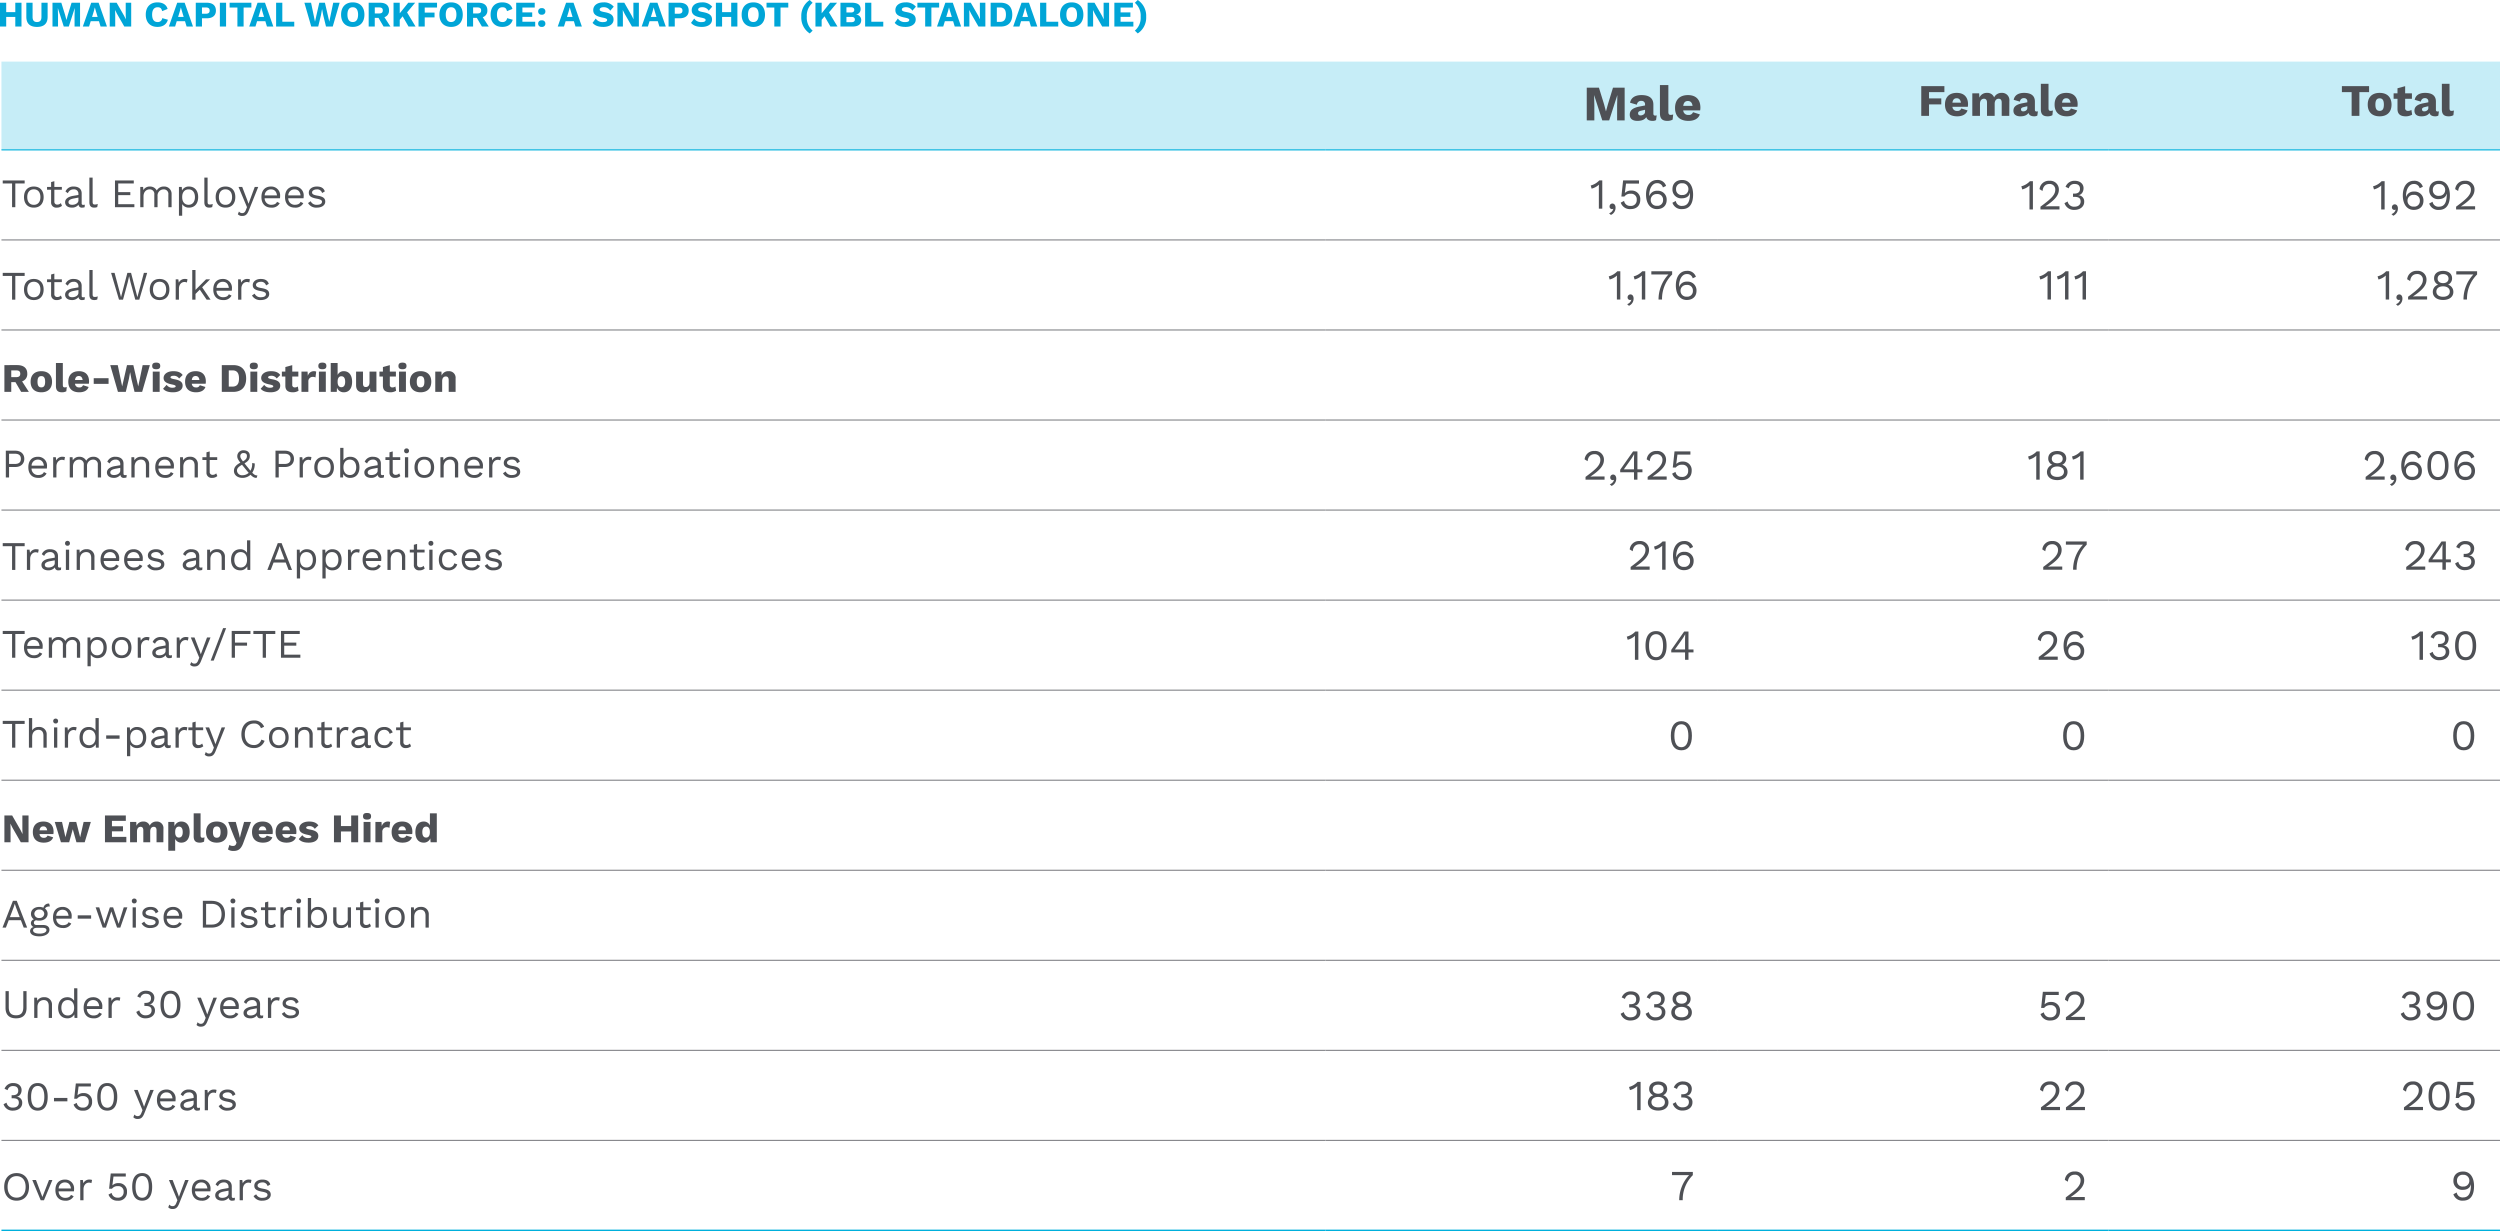 <svg xmlns="http://www.w3.org/2000/svg" width="1108.832" height="546.127" viewBox="0 0 1108.832 546.127">
  <g id="Group_11025" data-name="Group 11025" transform="translate(-2611.168 -16626.225)">
    <path id="Path_11518" data-name="Path 11518" d="M7.952-10.56v4.176H3.92V-10.56H1.168V0H3.92V-4.256H7.952V0H10.7V-10.56Zm14.336,0H19.552v6.3C19.552-2.736,18.9-2,17.568-2c-1.312,0-1.952-.736-1.952-2.256v-6.3H12.848V-4.3c0,2.976,1.616,4.464,4.72,4.464,3.12,0,4.72-1.488,4.72-4.464Zm14.384,0h-3.76L31.264-5.168l-.608,2.224h-.032l-.592-2.24L28.368-10.56h-3.92V0H26.9V-4.848L26.816-8.1h.032L29.456,0H31.68l2.608-8.1h.032l-.08,3.248V0h2.432ZM45.776,0h2.832l-3.7-10.56h-3.3L37.9,0h2.768l.736-2.384h3.648ZM42-4.256,42.784-6.8l.432-1.648h.032l.464,1.664.768,2.528Zm17.36-6.3H56.928v5.328l.064,1.984h-.016l-.8-1.6L52.9-10.56H49.84V0h2.432V-5.328l-.064-1.984h.016l.8,1.6L56.3,0H59.36ZM75.632-3.024l-2.5-.7A1.917,1.917,0,0,1,71.04-2c-1.552,0-2.4-1.136-2.4-3.28,0-2.16.912-3.28,2.448-3.28,1.088,0,1.7.416,2,1.728L75.5-7.808c-.528-2-2.3-2.912-4.512-2.912-3.184,0-5.168,2.032-5.168,5.44S67.792.16,71.008.16C73.248.16,75.008-.816,75.632-3.024ZM83.936,0h2.832l-3.7-10.56h-3.3L76.064,0h2.768l.736-2.384h3.648ZM80.16-4.256,80.944-6.8l.432-1.648h.032l.464,1.664.768,2.528Zm12.688-6.3H88V0h2.752V-3.664h2.1c2.624,0,4.08-1.232,4.08-3.392C96.928-9.328,95.472-10.56,92.848-10.56Zm-.432,4.88H90.752v-2.8h1.664c1.216,0,1.744.464,1.744,1.392C94.16-6.144,93.632-5.68,92.416-5.68Zm9.024-4.88H98.688V0h2.752Zm11.216,0h-9.648v2.128h3.456V0h2.752V-8.432h3.44ZM119.568,0H122.4l-3.7-10.56h-3.3L111.7,0h2.768l.736-2.384h3.648Zm-3.776-4.256.784-2.544.432-1.648h.032l.464,1.664.768,2.528Zm10.592,2.128V-10.56h-2.752V0h8.048V-2.128ZM143.536-5.12,144-7.7h.032l.48,2.576L145.76,0h2.992l3.056-10.56H148.96l-1.744,8.384L145.28-10.56h-2.5l-1.9,8.4-1.744-8.4h-2.96L139.216,0H142.3Zm14.1-5.6c-3.216,0-5.184,2.032-5.184,5.44S154.416.16,157.632.16,162.8-1.872,162.8-5.28,160.848-10.72,157.632-10.72Zm0,2.16c1.52,0,2.352,1.12,2.352,3.28S159.152-2,157.632-2c-1.536,0-2.368-1.12-2.368-3.28S156.1-8.56,157.632-8.56ZM171.3,0h3.04l-2.672-4.144A2.983,2.983,0,0,0,173.712-7.2c0-2.176-1.44-3.36-3.984-3.36h-5.04V0h2.7V-3.856h1.648Zm-3.9-8.48h1.872c1.168,0,1.68.4,1.68,1.328,0,.944-.512,1.344-1.68,1.344h-1.872ZM182.368,0h3.12l-3.776-6.272L185.3-10.56H182.24l-3.776,4.688V-10.56h-2.752V0h2.752V-2.976l1.28-1.568Zm12.64-8.432V-10.56H186.8V0h2.752V-4.064H193.9V-6.192h-4.352v-2.24Zm6.24-2.288c-3.216,0-5.184,2.032-5.184,5.44S198.032.16,201.248.16s5.168-2.032,5.168-5.44S204.464-10.72,201.248-10.72Zm0,2.16c1.52,0,2.352,1.12,2.352,3.28S202.768-2,201.248-2c-1.536,0-2.368-1.12-2.368-3.28S199.712-8.56,201.248-8.56ZM214.912,0h3.04L215.28-4.144A2.983,2.983,0,0,0,217.328-7.2c0-2.176-1.44-3.36-3.984-3.36H208.3V0h2.7V-3.856h1.648Zm-3.9-8.48h1.872c1.168,0,1.68.4,1.68,1.328,0,.944-.512,1.344-1.68,1.344h-1.872Zm17.568,5.456-2.5-.7A1.917,1.917,0,0,1,223.984-2c-1.552,0-2.4-1.136-2.4-3.28,0-2.16.912-3.28,2.448-3.28,1.088,0,1.7.416,2,1.728l2.416-.976c-.528-2-2.3-2.912-4.512-2.912-3.184,0-5.168,2.032-5.168,5.44S220.736.16,223.952.16C226.192.16,227.952-.816,228.576-3.024Zm4.288.9v-2.16h4.352v-2h-4.352V-8.432h5.472V-10.56h-8.224V0h8.432V-2.128Zm8.592-6.032a1.413,1.413,0,0,0-1.6,1.456,1.409,1.409,0,0,0,1.6,1.44,1.409,1.409,0,0,0,1.6-1.44A1.413,1.413,0,0,0,241.456-8.16Zm0,5.408a1.413,1.413,0,0,0-1.6,1.456,1.409,1.409,0,0,0,1.6,1.44,1.409,1.409,0,0,0,1.6-1.44A1.413,1.413,0,0,0,241.456-2.752ZM256.416,0h2.832l-3.7-10.56h-3.3L248.544,0h2.768l.736-2.384H255.7ZM252.64-4.256l.784-2.544.432-1.648h.032l.464,1.664.768,2.528Zm16.192-6.464c-2.9,0-4.544,1.456-4.544,3.44,0,2.064,1.616,2.8,4.112,3.3,1.44.272,2.048.544,2.048,1.04,0,.608-.576.96-1.76.96a3.618,3.618,0,0,1-3.3-1.568l-1.408,1.92C265.024-.48,266.336.16,268.832.16c2.544,0,4.464-1.184,4.464-3.248,0-1.856-1.136-2.8-4.064-3.328-1.5-.272-2.08-.56-2.08-1.1,0-.608.592-1.056,1.728-1.056a3.226,3.226,0,0,1,2.944,1.552l1.552-1.792A5.5,5.5,0,0,0,268.832-10.72Zm15.7.16H282.1v5.328l.064,1.984h-.016l-.8-1.6-3.28-5.712h-3.056V0h2.432V-5.328l-.064-1.984h.016l.8,1.6L281.472,0h3.056ZM293.632,0h2.832l-3.7-10.56h-3.3L285.76,0h2.768l.736-2.384h3.648Zm-3.776-4.256L290.64-6.8l.432-1.648h.032l.464,1.664.768,2.528Zm12.688-6.3H297.7V0h2.752V-3.664h2.1c2.624,0,4.08-1.232,4.08-3.392C306.624-9.328,305.168-10.56,302.544-10.56Zm-.432,4.88h-1.664v-2.8h1.664c1.216,0,1.744.464,1.744,1.392C303.856-6.144,303.328-5.68,302.112-5.68Zm10.4-5.04c-2.9,0-4.544,1.456-4.544,3.44,0,2.064,1.616,2.8,4.112,3.3,1.44.272,2.048.544,2.048,1.04,0,.608-.576.96-1.76.96a3.618,3.618,0,0,1-3.3-1.568l-1.408,1.92C308.7-.48,310.016.16,312.512.16c2.544,0,4.464-1.184,4.464-3.248,0-1.856-1.136-2.8-4.064-3.328-1.5-.272-2.08-.56-2.08-1.1,0-.608.592-1.056,1.728-1.056A3.226,3.226,0,0,1,315.5-7.024l1.552-1.792A5.5,5.5,0,0,0,312.512-10.72Zm12.96.16v4.176H321.44V-10.56h-2.752V0h2.752V-4.256h4.032V0h2.752V-10.56Zm9.824-.16c-3.216,0-5.184,2.032-5.184,5.44S332.08.16,335.3.16s5.168-2.032,5.168-5.44S338.512-10.72,335.3-10.72Zm0,2.16c1.52,0,2.352,1.12,2.352,3.28S336.816-2,335.3-2c-1.536,0-2.368-1.12-2.368-3.28S333.76-8.56,335.3-8.56Zm15.5-2h-9.648v2.128h3.456V0h2.752V-8.432h3.44Zm9.52-1.216a8.366,8.366,0,0,0-3.744,7.408,8.357,8.357,0,0,0,3.744,7.424l1.28-1.248a7.392,7.392,0,0,1-2.576-6.176,7.4,7.4,0,0,1,2.576-6.16ZM369.5,0h3.12l-3.776-6.272,3.584-4.288h-3.056L365.6-5.872V-10.56h-2.752V0H365.6V-2.976l1.28-1.568Zm4.432,0h5.376c2.544,0,3.84-1.024,3.84-2.848a2.455,2.455,0,0,0-2.416-2.48v-.016a2.293,2.293,0,0,0,2.144-2.368c0-1.84-1.2-2.832-3.808-2.848h-5.136Zm2.656-6.24v-2.3h1.984q1.488,0,1.488,1.152T378.576-6.24Zm0,4.3V-4.272h2.256c.992,0,1.488.416,1.488,1.152,0,.768-.5,1.184-1.488,1.184Zm11.04-.192V-10.56H384.88V0h8.048V-2.128Zm15.216-8.592c-2.9,0-4.544,1.456-4.544,3.44,0,2.064,1.616,2.8,4.112,3.3,1.44.272,2.048.544,2.048,1.04,0,.608-.576.96-1.76.96a3.618,3.618,0,0,1-3.3-1.568L398-1.632C399.04-.48,400.352.16,402.848.16c2.544,0,4.464-1.184,4.464-3.248,0-1.856-1.136-2.8-4.064-3.328-1.5-.272-2.08-.56-2.08-1.1,0-.608.592-1.056,1.728-1.056a3.226,3.226,0,0,1,2.944,1.552l1.552-1.792A5.5,5.5,0,0,0,402.848-10.72Zm14.864.16h-9.648v2.128h3.456V0h2.752V-8.432h3.44ZM424.624,0h2.832l-3.7-10.56h-3.3L416.752,0h2.768l.736-2.384H423.9Zm-3.776-4.256.784-2.544.432-1.648h.032l.464,1.664.768,2.528Zm17.36-6.3h-2.432v5.328l.064,1.984h-.016l-.8-1.6-3.28-5.712h-3.056V0h2.432V-5.328l-.064-1.984h.016l.8,1.6L435.152,0h3.056Zm6.816,0h-4.48V0h4.48c3.312,0,5.12-1.9,5.12-5.28S448.336-10.56,445.024-10.56Zm-.272,8.48H443.3v-6.4h1.456c1.792,0,2.576,1.088,2.576,3.2S446.544-2.08,444.752-2.08ZM458.416,0h2.832l-3.7-10.56h-3.3L450.544,0h2.768l.736-2.384H457.7ZM454.64-4.256l.784-2.544.432-1.648h.032l.464,1.664.768,2.528Zm10.592,2.128V-10.56H462.48V0h8.048V-2.128Zm11.28-8.592c-3.216,0-5.184,2.032-5.184,5.44S473.3.16,476.512.16s5.168-2.032,5.168-5.44S479.728-10.72,476.512-10.72Zm0,2.16c1.52,0,2.352,1.12,2.352,3.28S478.032-2,476.512-2c-1.536,0-2.368-1.12-2.368-3.28S474.976-8.56,476.512-8.56Zm16.576-2h-2.432v5.328l.064,1.984H490.7l-.8-1.6-3.28-5.712h-3.056V0H486V-5.328l-.064-1.984h.016l.8,1.6L490.032,0h3.056Zm5.088,8.432v-2.16h4.352v-2h-4.352V-8.432h5.472V-10.56h-8.224V0h8.432V-2.128Zm7.616-9.648-1.28,1.248a7.4,7.4,0,0,1,2.576,6.16,7.392,7.392,0,0,1-2.576,6.176l1.28,1.248a8.357,8.357,0,0,0,3.744-7.424A8.366,8.366,0,0,0,505.792-11.776Z" transform="translate(2610 16638)" fill="#00a5d7"/>
    <path id="Path_11471" data-name="Path 11471" d="M9-223.261H596.323v39.148H9Zm587.323,0H769.946v39.148H596.323Zm173.622,0H943.568v39.148H769.946Zm173.622,0h173.623v39.148H943.568Z" transform="translate(2602.809 16876.814)" fill="#c6edf7"/>
    <g id="Group_10793" data-name="Group 10793" transform="translate(2611.809 16732.641)">
      <path id="Path_10209" data-name="Path 10209" d="M0,0H587.323" fill="none" stroke="#85868a" stroke-width="0.5"/>
    </g>
    <g id="Group_10806" data-name="Group 10806" transform="translate(3199.131 16732.641)">
      <path id="Path_10210" data-name="Path 10210" d="M0,0H173.623" fill="none" stroke="#85868a" stroke-width="0.5"/>
    </g>
    <g id="Group_10835" data-name="Group 10835" transform="translate(3372.754 16732.641)">
      <path id="Path_10211" data-name="Path 10211" d="M0,0H173.623" fill="none" stroke="#85868a" stroke-width="0.5"/>
    </g>
    <g id="Group_10875" data-name="Group 10875" transform="translate(3546.376 16732.641)">
      <path id="Path_10212" data-name="Path 10212" d="M0,0H173.623" fill="none" stroke="#85868a" stroke-width="0.5"/>
    </g>
    <g id="Group_10794" data-name="Group 10794" transform="translate(2611.809 16772.58)">
      <path id="Path_10213" data-name="Path 10213" d="M0,0H587.323" fill="none" stroke="#85868a" stroke-width="0.5"/>
    </g>
    <g id="Group_10807" data-name="Group 10807" transform="translate(3199.131 16772.58)">
      <path id="Path_10214" data-name="Path 10214" d="M0,0H173.623" fill="none" stroke="#85868a" stroke-width="0.5"/>
    </g>
    <g id="Group_10836" data-name="Group 10836" transform="translate(3372.754 16772.58)">
      <path id="Path_10215" data-name="Path 10215" d="M0,0H173.623" fill="none" stroke="#85868a" stroke-width="0.5"/>
    </g>
    <g id="Group_10876" data-name="Group 10876" transform="translate(3546.376 16772.58)">
      <path id="Path_10216" data-name="Path 10216" d="M0,0H173.623" fill="none" stroke="#85868a" stroke-width="0.5"/>
    </g>
    <g id="Group_10795" data-name="Group 10795" transform="translate(2611.809 16812.52)">
      <path id="Path_10217" data-name="Path 10217" d="M0,0H587.323" fill="none" stroke="#85868a" stroke-width="0.5"/>
    </g>
    <g id="Group_10808" data-name="Group 10808" transform="translate(3199.131 16812.52)">
      <path id="Path_10218" data-name="Path 10218" d="M0,0H173.623" fill="none" stroke="#85868a" stroke-width="0.5"/>
    </g>
    <g id="Group_10837" data-name="Group 10837" transform="translate(3372.754 16812.52)">
      <path id="Path_10219" data-name="Path 10219" d="M0,0H173.623" fill="none" stroke="#85868a" stroke-width="0.5"/>
    </g>
    <g id="Group_10877" data-name="Group 10877" transform="translate(3546.376 16812.52)">
      <path id="Path_10220" data-name="Path 10220" d="M0,0H173.623" fill="none" stroke="#85868a" stroke-width="0.5"/>
    </g>
    <g id="Group_10797" data-name="Group 10797" transform="translate(2611.809 16852.459)">
      <path id="Path_10221" data-name="Path 10221" d="M0,0H587.323" fill="none" stroke="#85868a" stroke-width="0.5"/>
    </g>
    <g id="Group_10809" data-name="Group 10809" transform="translate(3199.131 16852.459)">
      <path id="Path_10222" data-name="Path 10222" d="M0,0H173.623" fill="none" stroke="#85868a" stroke-width="0.5"/>
    </g>
    <g id="Group_10838" data-name="Group 10838" transform="translate(3372.754 16852.459)">
      <path id="Path_10223" data-name="Path 10223" d="M0,0H173.623" fill="none" stroke="#85868a" stroke-width="0.5"/>
    </g>
    <g id="Group_10878" data-name="Group 10878" transform="translate(3546.376 16852.459)">
      <path id="Path_10224" data-name="Path 10224" d="M0,0H173.623" fill="none" stroke="#85868a" stroke-width="0.5"/>
    </g>
    <g id="Group_10798" data-name="Group 10798" transform="translate(2611.809 16892.398)">
      <path id="Path_10225" data-name="Path 10225" d="M0,0H587.323" fill="none" stroke="#85868a" stroke-width="0.5"/>
    </g>
    <g id="Group_10810" data-name="Group 10810" transform="translate(3199.131 16892.398)">
      <path id="Path_10226" data-name="Path 10226" d="M0,0H173.623" fill="none" stroke="#85868a" stroke-width="0.5"/>
    </g>
    <g id="Group_10839" data-name="Group 10839" transform="translate(3372.754 16892.398)">
      <path id="Path_10227" data-name="Path 10227" d="M0,0H173.623" fill="none" stroke="#85868a" stroke-width="0.5"/>
    </g>
    <g id="Group_10879" data-name="Group 10879" transform="translate(3546.376 16892.398)">
      <path id="Path_10228" data-name="Path 10228" d="M0,0H173.623" fill="none" stroke="#85868a" stroke-width="0.5"/>
    </g>
    <g id="Group_10799" data-name="Group 10799" transform="translate(2611.809 16932.338)">
      <path id="Path_10229" data-name="Path 10229" d="M0,0H587.323" fill="none" stroke="#85868a" stroke-width="0.5"/>
    </g>
    <g id="Group_10811" data-name="Group 10811" transform="translate(3199.131 16932.338)">
      <path id="Path_10230" data-name="Path 10230" d="M0,0H173.623" fill="none" stroke="#85868a" stroke-width="0.5"/>
    </g>
    <g id="Group_10840" data-name="Group 10840" transform="translate(3372.754 16932.338)">
      <path id="Path_10231" data-name="Path 10231" d="M0,0H173.623" fill="none" stroke="#85868a" stroke-width="0.5"/>
    </g>
    <g id="Group_10880" data-name="Group 10880" transform="translate(3546.376 16932.338)">
      <path id="Path_10232" data-name="Path 10232" d="M0,0H173.623" fill="none" stroke="#85868a" stroke-width="0.5"/>
    </g>
    <g id="Group_10796" data-name="Group 10796" transform="translate(2611.809 16692.701)">
      <path id="Path_10233" data-name="Path 10233" d="M0,0H587.323" fill="none" stroke="#00b0dc" stroke-width="0.5"/>
    </g>
    <g id="Group_10812" data-name="Group 10812" transform="translate(3199.131 16692.701)">
      <path id="Path_10234" data-name="Path 10234" d="M0,0H173.623" fill="none" stroke="#00b0dc" stroke-width="0.5"/>
    </g>
    <g id="Group_10841" data-name="Group 10841" transform="translate(3372.754 16692.701)">
      <path id="Path_10235" data-name="Path 10235" d="M0,0H173.623" fill="none" stroke="#00b0dc" stroke-width="0.5"/>
    </g>
    <g id="Group_10881" data-name="Group 10881" transform="translate(3546.376 16692.701)">
      <path id="Path_10236" data-name="Path 10236" d="M0,0H173.623" fill="none" stroke="#00b0dc" stroke-width="0.5"/>
    </g>
    <g id="Group_10800" data-name="Group 10800" transform="translate(2611.809 16972.277)">
      <path id="Path_10237" data-name="Path 10237" d="M0,0H587.323" fill="none" stroke="#85868a" stroke-width="0.5"/>
    </g>
    <g id="Group_10813" data-name="Group 10813" transform="translate(3199.131 16972.277)">
      <path id="Path_10238" data-name="Path 10238" d="M0,0H173.623" fill="none" stroke="#85868a" stroke-width="0.5"/>
    </g>
    <g id="Group_10842" data-name="Group 10842" transform="translate(3372.754 16972.277)">
      <path id="Path_10239" data-name="Path 10239" d="M0,0H173.623" fill="none" stroke="#85868a" stroke-width="0.5"/>
    </g>
    <g id="Group_10882" data-name="Group 10882" transform="translate(3546.376 16972.277)">
      <path id="Path_10240" data-name="Path 10240" d="M0,0H173.623" fill="none" stroke="#85868a" stroke-width="0.5"/>
    </g>
    <g id="Group_10801" data-name="Group 10801" transform="translate(2611.809 17012.219)">
      <path id="Path_10241" data-name="Path 10241" d="M0,0H587.323" fill="none" stroke="#85868a" stroke-width="0.5"/>
    </g>
    <g id="Group_10814" data-name="Group 10814" transform="translate(3199.131 17012.219)">
      <path id="Path_10242" data-name="Path 10242" d="M0,0H173.623" fill="none" stroke="#85868a" stroke-width="0.5"/>
    </g>
    <g id="Group_10843" data-name="Group 10843" transform="translate(3372.754 17012.219)">
      <path id="Path_10243" data-name="Path 10243" d="M0,0H173.623" fill="none" stroke="#85868a" stroke-width="0.5"/>
    </g>
    <g id="Group_10883" data-name="Group 10883" transform="translate(3546.376 17012.219)">
      <path id="Path_10244" data-name="Path 10244" d="M0,0H173.623" fill="none" stroke="#85868a" stroke-width="0.5"/>
    </g>
    <g id="Group_10802" data-name="Group 10802" transform="translate(2611.809 17052.156)">
      <path id="Path_10245" data-name="Path 10245" d="M0,0H587.323" fill="none" stroke="#85868a" stroke-width="0.5"/>
    </g>
    <g id="Group_10815" data-name="Group 10815" transform="translate(3199.131 17052.156)">
      <path id="Path_10246" data-name="Path 10246" d="M0,0H173.623" fill="none" stroke="#85868a" stroke-width="0.5"/>
    </g>
    <g id="Group_10844" data-name="Group 10844" transform="translate(3372.754 17052.156)">
      <path id="Path_10247" data-name="Path 10247" d="M0,0H173.623" fill="none" stroke="#85868a" stroke-width="0.5"/>
    </g>
    <g id="Group_10884" data-name="Group 10884" transform="translate(3546.376 17052.156)">
      <path id="Path_10248" data-name="Path 10248" d="M0,0H173.623" fill="none" stroke="#85868a" stroke-width="0.5"/>
    </g>
    <g id="Group_10803" data-name="Group 10803" transform="translate(2611.809 17092.098)">
      <path id="Path_10249" data-name="Path 10249" d="M0,0H587.323" fill="none" stroke="#85868a" stroke-width="0.5"/>
    </g>
    <g id="Group_10816" data-name="Group 10816" transform="translate(3199.131 17092.098)">
      <path id="Path_10250" data-name="Path 10250" d="M0,0H173.623" fill="none" stroke="#85868a" stroke-width="0.5"/>
    </g>
    <g id="Group_10845" data-name="Group 10845" transform="translate(3372.754 17092.098)">
      <path id="Path_10251" data-name="Path 10251" d="M0,0H173.623" fill="none" stroke="#85868a" stroke-width="0.5"/>
    </g>
    <g id="Group_10885" data-name="Group 10885" transform="translate(3546.376 17092.098)">
      <path id="Path_10252" data-name="Path 10252" d="M0,0H173.623" fill="none" stroke="#85868a" stroke-width="0.5"/>
    </g>
    <g id="Group_10804" data-name="Group 10804" transform="translate(2611.809 17132.035)">
      <path id="Path_10253" data-name="Path 10253" d="M0,0H587.323" fill="none" stroke="#85868a" stroke-width="0.5"/>
    </g>
    <g id="Group_10817" data-name="Group 10817" transform="translate(3199.131 17132.035)">
      <path id="Path_10254" data-name="Path 10254" d="M0,0H173.623" fill="none" stroke="#85868a" stroke-width="0.5"/>
    </g>
    <g id="Group_10846" data-name="Group 10846" transform="translate(3372.754 17132.035)">
      <path id="Path_10255" data-name="Path 10255" d="M0,0H173.623" fill="none" stroke="#85868a" stroke-width="0.5"/>
    </g>
    <g id="Group_10886" data-name="Group 10886" transform="translate(3546.376 17132.035)">
      <path id="Path_10256" data-name="Path 10256" d="M0,0H173.623" fill="none" stroke="#85868a" stroke-width="0.5"/>
    </g>
    <g id="Group_10805" data-name="Group 10805" transform="translate(2611.809 17171.977)">
      <path id="Path_10257" data-name="Path 10257" d="M0,0H587.323" fill="none" stroke="#00b0dc" stroke-width="0.75"/>
    </g>
    <g id="Group_10818" data-name="Group 10818" transform="translate(3199.131 17171.977)">
      <path id="Path_10258" data-name="Path 10258" d="M0,0H173.623" fill="none" stroke="#00b0dc" stroke-width="0.75"/>
    </g>
    <g id="Group_10847" data-name="Group 10847" transform="translate(3372.754 17171.977)">
      <path id="Path_10259" data-name="Path 10259" d="M0,0H173.623" fill="none" stroke="#00b0dc" stroke-width="0.75"/>
    </g>
    <g id="Group_10887" data-name="Group 10887" transform="translate(3546.376 17171.977)">
      <path id="Path_10260" data-name="Path 10260" d="M0,0H173.623" fill="none" stroke="#00b0dc" stroke-width="0.75"/>
    </g>
    <path id="Path_11560" data-name="Path 11560" d="M18.414-14.52h-5.17L10.978-7.106l-.836,3.058H10.1l-.814-3.08L7-14.52H1.606V0H4.972V-6.666l-.11-4.466h.044L8.492,0H11.55l3.586-11.132h.044l-.11,4.466V0h3.344ZM31.944-2.134q-.792,0-.792-.858V-7c0-2.838-1.87-4.224-5.258-4.224-2.992,0-4.708,1.3-5.082,3.388l3.036.88a1.833,1.833,0,0,1,2.046-1.694,1.475,1.475,0,0,1,1.562,1.628v.4l-2.486.484c-3.124.616-4.29,1.782-4.29,3.608,0,1.782,1.232,2.75,3.41,2.75,2.024,0,3.3-.638,3.916-1.694C28.336-.286,29.37.22,30.844.22a3.066,3.066,0,0,0,1.5-.352l.286-2.09A2.139,2.139,0,0,1,31.944-2.134ZM25.454-2.2c-.682,0-1.078-.33-1.078-.946s.374-.924,1.3-1.144l1.782-.418v.946C27.456-2.75,26.378-2.2,25.454-2.2ZM37.8-15.664h-3.74V-3.256c0,2.442.99,3.476,3.344,3.476a4.815,4.815,0,0,0,2.288-.55l.242-2.31a3.169,3.169,0,0,1-1.122.2c-.77,0-1.012-.4-1.012-1.364ZM52.008-5.654c0-3.476-1.914-5.566-5.5-5.566-3.674,0-5.742,2.09-5.742,5.72S42.856.22,46.706.22c2.552,0,4.422-.968,5.06-2.882L48.73-3.63a1.874,1.874,0,0,1-2.024,1.21,2.111,2.111,0,0,1-2.31-2h7.5A6.929,6.929,0,0,0,52.008-5.654ZM46.486-8.6c1.166,0,1.848.748,2.046,2.156H44.4C44.594-7.942,45.3-8.6,46.486-8.6Z" transform="translate(3313.34 16679.621)" fill="#4e5055"/>
    <path id="Path_11559" data-name="Path 11559" d="M11.72-10.54V-13.2H1.46V0H4.9V-5.08h5.44V-7.74H4.9v-2.8ZM22.2-5.14c0-3.16-1.74-5.06-5-5.06-3.34,0-5.22,1.9-5.22,5.2S13.88.2,17.38.2c2.32,0,4.02-.88,4.6-2.62L19.22-3.3a1.7,1.7,0,0,1-1.84,1.1,1.919,1.919,0,0,1-2.1-1.82H22.1A6.3,6.3,0,0,0,22.2-5.14ZM17.18-7.82c1.06,0,1.68.68,1.86,1.96H15.28C15.46-7.22,16.1-7.82,17.18-7.82ZM37.12-10.2a3.56,3.56,0,0,0-3.34,2.02A3.165,3.165,0,0,0,30.6-10.2a3.492,3.492,0,0,0-3.36,2.12L27.14-10H24.1V0h3.4V-5.28c0-1.64.82-2.32,1.76-2.32.8,0,1.36.46,1.36,1.72V0h3.4V-5.34c0-1.5.74-2.26,1.76-2.26.82,0,1.36.46,1.36,1.72V0H40.5l.04-6.66A3.216,3.216,0,0,0,37.12-10.2ZM52.58-1.94q-.72,0-.72-.78V-6.36c0-2.58-1.7-3.84-4.78-3.84-2.72,0-4.28,1.18-4.62,3.08l2.76.8a1.667,1.667,0,0,1,1.86-1.54A1.34,1.34,0,0,1,48.5-6.38v.36l-2.26.44c-2.84.56-3.9,1.62-3.9,3.28,0,1.62,1.12,2.5,3.1,2.5,1.84,0,3-.58,3.56-1.54C49.3-.26,50.24.2,51.58.2a2.788,2.788,0,0,0,1.36-.32l.26-1.9A1.944,1.944,0,0,1,52.58-1.94ZM46.68-2c-.62,0-.98-.3-.98-.86s.34-.84,1.18-1.04l1.62-.38v.86C48.5-2.5,47.52-2,46.68-2ZM57.9-14.24H54.5V-2.96C54.5-.74,55.4.2,57.54.2a4.377,4.377,0,0,0,2.08-.5l.22-2.1a2.881,2.881,0,0,1-1.02.18c-.7,0-.92-.36-.92-1.24Zm12.92,9.1c0-3.16-1.74-5.06-5-5.06-3.34,0-5.22,1.9-5.22,5.2S62.5.2,66,.2c2.32,0,4.02-.88,4.6-2.62L67.84-3.3A1.7,1.7,0,0,1,66-2.2a1.919,1.919,0,0,1-2.1-1.82h6.82A6.3,6.3,0,0,0,70.82-5.14ZM65.8-7.82c1.06,0,1.68.68,1.86,1.96H63.9C64.08-7.22,64.72-7.82,65.8-7.82Z" transform="translate(3461.851 16677.621)" fill="#4e5055"/>
    <path id="Path_11558" data-name="Path 11558" d="M12.56-13.2H.5v2.66H4.82V0H8.26V-10.54h4.3Zm4.68,3c-3.34,0-5.28,1.92-5.28,5.2S13.9.2,17.24.2,22.52-1.72,22.52-5,20.58-10.2,17.24-10.2Zm0,2.42c1.26,0,1.88.82,1.88,2.78s-.62,2.78-1.88,2.78S15.36-3.04,15.36-5,15.98-7.78,17.24-7.78ZM31.32-2.66a2.329,2.329,0,0,1-1.44.44,1.165,1.165,0,0,1-1.32-1.34V-7.58h3V-10h-3v-3.18l-3.4.94V-10H23.44v2.42h1.72V-3C25.18-.68,26.58.2,28.84.2a5.318,5.318,0,0,0,2.82-.76Zm11.6.72q-.72,0-.72-.78V-6.36c0-2.58-1.7-3.84-4.78-3.84-2.72,0-4.28,1.18-4.62,3.08l2.76.8a1.667,1.667,0,0,1,1.86-1.54,1.34,1.34,0,0,1,1.42,1.48v.36l-2.26.44c-2.84.56-3.9,1.62-3.9,3.28,0,1.62,1.12,2.5,3.1,2.5,1.84,0,3-.58,3.56-1.54C39.64-.26,40.58.2,41.92.2a2.788,2.788,0,0,0,1.36-.32l.26-1.9A1.944,1.944,0,0,1,42.92-1.94ZM37.02-2c-.62,0-.98-.3-.98-.86s.34-.84,1.18-1.04l1.62-.38v.86C38.84-2.5,37.86-2,37.02-2ZM48.24-14.24h-3.4V-2.96c0,2.22.9,3.16,3.04,3.16a4.377,4.377,0,0,0,2.08-.5l.22-2.1a2.881,2.881,0,0,1-1.02.18c-.7,0-.92-.36-.92-1.24Z" transform="translate(3649.373 16677.621)" fill="#4e5055"/>
    <path id="Path_11519" data-name="Path 11519" d="M10.3-11.88H.576v1.35h4.14V0h1.44V-10.53H10.3Zm4.068,2.7c-2.718,0-4.356,1.764-4.356,4.68S11.646.18,14.364.18,18.72-1.584,18.72-4.5,17.082-9.18,14.364-9.18Zm0,1.242c1.818,0,2.916,1.3,2.916,3.438s-1.1,3.438-2.916,3.438-2.916-1.3-2.916-3.438S12.546-7.938,14.364-7.938Zm11.988,6.1a2.05,2.05,0,0,1-1.53.666,1.221,1.221,0,0,1-1.35-1.314V-7.758H26.8V-9h-3.33v-2.556l-1.44.4V-9h-1.8v1.242h1.8v5.526A2.259,2.259,0,0,0,24.534.18a3.361,3.361,0,0,0,2.322-.81Zm9.918.792c-.5,0-.684-.216-.684-.648V-6.12c0-2.088-1.494-3.06-3.546-3.06a3.663,3.663,0,0,0-3.636,2.2l1.062.774A2.638,2.638,0,0,1,32.04-7.92a1.889,1.889,0,0,1,2.106,1.98v.5l-2.394.4c-2.322.4-3.51,1.458-3.51,2.808C28.242-.612,29.61.18,31.3.18a3.544,3.544,0,0,0,2.9-1.332A1.417,1.417,0,0,0,35.82.18,3.267,3.267,0,0,0,36.9,0l.09-1.134A3.154,3.154,0,0,1,36.27-1.044Zm-4.9-.036c-1.026,0-1.638-.4-1.638-1.152,0-.846.81-1.368,2.394-1.656l2.016-.378v1.242C34.146-1.836,32.814-1.08,31.374-1.08Zm9.072-12.06h-1.44V-2.232c0,1.638.7,2.412,2.16,2.412A3.512,3.512,0,0,0,42.5-.072l.234-1.386a3.209,3.209,0,0,1-1.314.252c-.738,0-.972-.288-.972-1.206ZM51.8-1.35v-4h5.364V-6.7H51.8V-10.53H58.7v-1.35H50.364V0h8.6V-1.35ZM72.036-9.18A3.444,3.444,0,0,0,68.9-7.416a3.331,3.331,0,0,0-3.1-1.764A3.253,3.253,0,0,0,62.928-7.6L62.838-9h-1.26V0h1.44V-4.806c0-2.232,1.476-3.114,2.664-3.114a2.013,2.013,0,0,1,2.124,2.3V0h1.44V-4.932A2.716,2.716,0,0,1,71.91-7.92a2.013,2.013,0,0,1,2.124,2.3V0h1.44V-5.76A3.236,3.236,0,0,0,72.036-9.18Zm11.124,0a3.365,3.365,0,0,0-3.078,1.746L79.992-9h-1.26V3.78h1.44V-1.4A3.4,3.4,0,0,0,83.16.18c2.5,0,4.1-1.746,4.1-4.68S85.662-9.18,83.16-9.18ZM83-1.08c-1.71,0-2.826-1.278-2.826-3.312v-.216c0-2.034,1.116-3.312,2.826-3.312,1.764,0,2.826,1.332,2.826,3.42S84.762-1.08,83-1.08ZM91.44-13.14H90V-2.232C90-.594,90.7.18,92.16.18a3.512,3.512,0,0,0,1.332-.252l.234-1.386a3.209,3.209,0,0,1-1.314.252c-.738,0-.972-.288-.972-1.206Zm7.938,3.96c-2.718,0-4.356,1.764-4.356,4.68S96.66.18,99.378.18s4.356-1.764,4.356-4.68S102.1-9.18,99.378-9.18Zm0,1.242c1.818,0,2.916,1.3,2.916,3.438s-1.1,3.438-2.916,3.438-2.916-1.3-2.916-3.438S97.56-7.938,99.378-7.938ZM113.9-9h-1.548L110.25-3.312,109.6-1.53l-.558-1.6L106.794-9h-1.638l3.762,8.982-.468,1.17C108,2.34,107.442,2.61,106.812,2.61a1.68,1.68,0,0,1-1.458-.72l-.5,1.224a2.432,2.432,0,0,0,1.98.756c1.332,0,2.142-.594,2.844-2.358Zm9.7,4.032a3.9,3.9,0,0,0-4.032-4.212c-2.718,0-4.248,1.764-4.248,4.68S116.964.18,119.682.18a3.853,3.853,0,0,0,3.744-1.962l-1.206-.63C121.9-1.548,121-1.08,119.682-1.08a2.851,2.851,0,0,1-2.934-2.88h6.786A7.083,7.083,0,0,0,123.606-4.968ZM119.574-7.92c1.53,0,2.448,1.026,2.646,2.682h-5.454A2.712,2.712,0,0,1,119.574-7.92Zm14.49,2.952a3.9,3.9,0,0,0-4.032-4.212c-2.718,0-4.248,1.764-4.248,4.68S127.422.18,130.14.18a3.853,3.853,0,0,0,3.744-1.962l-1.206-.63c-.324.864-1.224,1.332-2.538,1.332a2.851,2.851,0,0,1-2.934-2.88h6.786A7.084,7.084,0,0,0,134.064-4.968ZM130.032-7.92c1.53,0,2.448,1.026,2.646,2.682h-5.454A2.712,2.712,0,0,1,130.032-7.92ZM139.86.18c2.3,0,3.762-1.1,3.762-2.664,0-1.476-.9-2.232-3.42-2.646-1.836-.306-2.43-.7-2.43-1.476,0-.666.9-1.314,2.106-1.314a2.194,2.194,0,0,1,2.34,1.62l1.224-.72c-.5-1.476-1.638-2.16-3.564-2.16-2.2,0-3.546,1.242-3.546,2.7,0,1.512.936,2.214,3.492,2.682,1.8.324,2.358.72,2.358,1.386,0,.738-.7,1.332-2.178,1.332a2.814,2.814,0,0,1-2.844-1.584l-1.17.81A4.1,4.1,0,0,0,139.86.18Z" transform="translate(2611.803 16718.137)" fill="#4e5055"/>
    <path id="Path_11520" data-name="Path 11520" d="M10.3-11.88H.576v1.35h4.14V0h1.44V-10.53H10.3Zm4.068,2.7c-2.718,0-4.356,1.764-4.356,4.68S11.646.18,14.364.18,18.72-1.584,18.72-4.5,17.082-9.18,14.364-9.18Zm0,1.242c1.818,0,2.916,1.3,2.916,3.438s-1.1,3.438-2.916,3.438-2.916-1.3-2.916-3.438S12.546-7.938,14.364-7.938Zm11.988,6.1a2.05,2.05,0,0,1-1.53.666,1.221,1.221,0,0,1-1.35-1.314V-7.758H26.8V-9h-3.33v-2.556l-1.44.4V-9h-1.8v1.242h1.8v5.526A2.259,2.259,0,0,0,24.534.18a3.361,3.361,0,0,0,2.322-.81Zm9.918.792c-.5,0-.684-.216-.684-.648V-6.12c0-2.088-1.494-3.06-3.546-3.06a3.663,3.663,0,0,0-3.636,2.2l1.062.774A2.638,2.638,0,0,1,32.04-7.92a1.889,1.889,0,0,1,2.106,1.98v.5l-2.394.4c-2.322.4-3.51,1.458-3.51,2.808C28.242-.612,29.61.18,31.3.18a3.544,3.544,0,0,0,2.9-1.332A1.417,1.417,0,0,0,35.82.18,3.267,3.267,0,0,0,36.9,0l.09-1.134A3.154,3.154,0,0,1,36.27-1.044Zm-4.9-.036c-1.026,0-1.638-.4-1.638-1.152,0-.846.81-1.368,2.394-1.656l2.016-.378v1.242C34.146-1.836,32.814-1.08,31.374-1.08Zm9.072-12.06h-1.44V-2.232c0,1.638.7,2.412,2.16,2.412A3.512,3.512,0,0,0,42.5-.072l.234-1.386a3.209,3.209,0,0,1-1.314.252c-.738,0-.972-.288-.972-1.206ZM56.016-7.7l.612-2.682h.018L57.258-7.7,59.364,0h1.782l3.492-11.88H63.18L60.3-1.1,57.492-11.88H55.854L53.046-1.134,50.184-11.88H48.636L52.146,0h1.782ZM70.146-9.18c-2.718,0-4.356,1.764-4.356,4.68S67.428.18,70.146.18,74.5-1.584,74.5-4.5,72.864-9.18,70.146-9.18Zm0,1.242c1.818,0,2.916,1.3,2.916,3.438s-1.1,3.438-2.916,3.438S67.23-2.358,67.23-4.5,68.328-7.938,70.146-7.938ZM81.54-9.18a2.884,2.884,0,0,0-2.88,1.656L78.462-9h-1.17V0h1.44V-4.86c0-2.016,1.3-2.97,2.376-2.97a2.475,2.475,0,0,1,1.134.234L82.53-9A2.306,2.306,0,0,0,81.54-9.18ZM91.008,0h1.746L89.028-5.49,92.538-9h-1.8L86.076-4.338v-8.8h-1.44V0h1.44V-2.538l1.908-1.908ZM102.24-4.968A3.9,3.9,0,0,0,98.208-9.18c-2.718,0-4.248,1.764-4.248,4.68S95.6.18,98.316.18a3.853,3.853,0,0,0,3.744-1.962l-1.206-.63c-.324.864-1.224,1.332-2.538,1.332a2.851,2.851,0,0,1-2.934-2.88h6.786A7.083,7.083,0,0,0,102.24-4.968ZM98.208-7.92c1.53,0,2.448,1.026,2.646,2.682H95.4A2.712,2.712,0,0,1,98.208-7.92Zm11.016-1.26a2.884,2.884,0,0,0-2.88,1.656L106.146-9h-1.17V0h1.44V-4.86c0-2.016,1.3-2.97,2.376-2.97a2.475,2.475,0,0,1,1.134.234l.288-1.4A2.306,2.306,0,0,0,109.224-9.18ZM115,.18c2.3,0,3.762-1.1,3.762-2.664,0-1.476-.9-2.232-3.42-2.646-1.836-.306-2.43-.7-2.43-1.476,0-.666.9-1.314,2.106-1.314a2.194,2.194,0,0,1,2.34,1.62l1.224-.72c-.5-1.476-1.638-2.16-3.564-2.16-2.2,0-3.546,1.242-3.546,2.7,0,1.512.936,2.214,3.492,2.682,1.8.324,2.358.72,2.358,1.386,0,.738-.7,1.332-2.178,1.332A2.814,2.814,0,0,1,112.3-2.664l-1.17.81A4.1,4.1,0,0,0,115,.18Z" transform="translate(2611.803 16759.131)" fill="#4e5055"/>
    <path id="Path_11522" data-name="Path 11522" d="M6.138-11.88H1.944V0h1.44V-4.644H6.138c2.394,0,4-1.386,4-3.618S8.532-11.88,6.138-11.88ZM5.922-5.994H3.384V-10.53H5.922c1.872,0,2.7.792,2.7,2.268S7.794-5.994,5.922-5.994ZM20.214-4.968A3.9,3.9,0,0,0,16.182-9.18c-2.718,0-4.248,1.764-4.248,4.68S13.572.18,16.29.18a3.853,3.853,0,0,0,3.744-1.962l-1.206-.63C18.5-1.548,17.6-1.08,16.29-1.08a2.851,2.851,0,0,1-2.934-2.88h6.786A7.083,7.083,0,0,0,20.214-4.968ZM16.182-7.92c1.53,0,2.448,1.026,2.646,2.682H13.374A2.712,2.712,0,0,1,16.182-7.92ZM27.2-9.18a2.884,2.884,0,0,0-2.88,1.656L24.12-9H22.95V0h1.44V-4.86c0-2.016,1.3-2.97,2.376-2.97A2.475,2.475,0,0,1,27.9-7.6L28.188-9A2.306,2.306,0,0,0,27.2-9.18Zm13.554,0A3.444,3.444,0,0,0,37.62-7.416a3.331,3.331,0,0,0-3.1-1.764A3.253,3.253,0,0,0,31.644-7.6L31.554-9h-1.26V0h1.44V-4.806c0-2.232,1.476-3.114,2.664-3.114a2.013,2.013,0,0,1,2.124,2.3V0h1.44V-4.932A2.716,2.716,0,0,1,40.626-7.92a2.013,2.013,0,0,1,2.124,2.3V0h1.44V-5.76A3.236,3.236,0,0,0,40.752-9.18ZM54.828-1.044c-.5,0-.684-.216-.684-.648V-6.12c0-2.088-1.494-3.06-3.546-3.06a3.663,3.663,0,0,0-3.636,2.2l1.062.774A2.638,2.638,0,0,1,50.6-7.92,1.889,1.889,0,0,1,52.7-5.94v.5l-2.394.4c-2.322.4-3.51,1.458-3.51,2.808C46.8-.612,48.168.18,49.86.18a3.544,3.544,0,0,0,2.9-1.332A1.417,1.417,0,0,0,54.378.18,3.267,3.267,0,0,0,55.458,0l.09-1.134A3.154,3.154,0,0,1,54.828-1.044Zm-4.9-.036c-1.026,0-1.638-.4-1.638-1.152,0-.846.81-1.368,2.394-1.656L52.7-4.266v1.242C52.7-1.836,51.372-1.08,49.932-1.08ZM62.01-9.18A3.256,3.256,0,0,0,58.986-7.6L58.9-9h-1.26V0h1.44V-4.788c0-2.3,1.476-3.132,2.79-3.132,1.242,0,2.214.666,2.214,2.664V0h1.44V-5.76A3.224,3.224,0,0,0,62.01-9.18ZM76.5-4.968A3.9,3.9,0,0,0,72.468-9.18c-2.718,0-4.248,1.764-4.248,4.68S69.858.18,72.576.18A3.853,3.853,0,0,0,76.32-1.782l-1.206-.63c-.324.864-1.224,1.332-2.538,1.332a2.851,2.851,0,0,1-2.934-2.88h6.786A7.083,7.083,0,0,0,76.5-4.968ZM72.468-7.92c1.53,0,2.448,1.026,2.646,2.682H69.66A2.712,2.712,0,0,1,72.468-7.92ZM83.61-9.18A3.256,3.256,0,0,0,80.586-7.6L80.5-9h-1.26V0h1.44V-4.788c0-2.3,1.476-3.132,2.79-3.132,1.242,0,2.214.666,2.214,2.664V0h1.44V-5.76A3.224,3.224,0,0,0,83.61-9.18ZM95.256-1.836a2.05,2.05,0,0,1-1.53.666,1.221,1.221,0,0,1-1.35-1.314V-7.758h3.33V-9h-3.33v-2.556l-1.44.4V-9h-1.8v1.242h1.8v5.526A2.259,2.259,0,0,0,93.438.18,3.361,3.361,0,0,0,95.76-.63Zm15.984-.288a6.572,6.572,0,0,0,1.1-4.122l-1.152-.144a5.7,5.7,0,0,1-.738,3.384c-.4-.468-.864-1.062-1.44-1.764-.468-.576-.864-1.062-1.188-1.494,1.98-1.152,2.34-2.106,2.34-3.348,0-1.782-1.368-2.448-2.772-2.448a2.625,2.625,0,0,0-2.79,2.628c0,.9.36,1.566,1.368,2.862-2.088,1.116-2.844,2.232-2.844,3.672,0,1.764,1.548,3.078,3.78,3.078a5.1,5.1,0,0,0,3.564-1.386C111.654-.018,112.284.18,113.184.18l.36-1.08C112.716-.9,112.212-1.1,111.24-2.124Zm-3.87-8.712c.954,0,1.512.4,1.512,1.26,0,.792-.162,1.548-1.764,2.43-.99-1.3-1.17-1.692-1.17-2.3A1.321,1.321,0,0,1,107.37-10.836ZM106.848-.99a2.2,2.2,0,0,1-2.376-2.016c0-.864.378-1.566,2.232-2.628.378.468.828,1.008,1.332,1.638.63.774,1.17,1.422,1.638,1.944A4.168,4.168,0,0,1,106.848-.99Zm18.9-10.89h-4.194V0h1.44V-4.644h2.754c2.394,0,4-1.386,4-3.618S128.142-11.88,125.748-11.88Zm-.216,5.886h-2.538V-10.53h2.538c1.872,0,2.7.792,2.7,2.268S127.4-5.994,125.532-5.994Zm10.98-3.186a2.884,2.884,0,0,0-2.88,1.656L133.434-9h-1.17V0h1.44V-4.86c0-2.016,1.3-2.97,2.376-2.97a2.475,2.475,0,0,1,1.134.234L137.5-9A2.306,2.306,0,0,0,136.512-9.18Zm6.606,0c-2.718,0-4.356,1.764-4.356,4.68S140.4.18,143.118.18s4.356-1.764,4.356-4.68S145.836-9.18,143.118-9.18Zm0,1.242c1.818,0,2.916,1.3,2.916,3.438s-1.1,3.438-2.916,3.438S140.2-2.358,140.2-4.5,141.3-7.938,143.118-7.938ZM154.692-9.18A3.4,3.4,0,0,0,151.7-7.6V-13.14h-1.44V0h1.26l.09-1.566A3.365,3.365,0,0,0,154.692.18c2.5,0,4.1-1.746,4.1-4.68S157.194-9.18,154.692-9.18Zm-.162,8.1c-1.71,0-2.826-1.278-2.826-3.312v-.216c0-2.034,1.116-3.312,2.826-3.312,1.764,0,2.826,1.332,2.826,3.42S156.294-1.08,154.53-1.08Zm14.454.036c-.5,0-.684-.216-.684-.648V-6.12c0-2.088-1.494-3.06-3.546-3.06a3.663,3.663,0,0,0-3.636,2.2l1.062.774a2.638,2.638,0,0,1,2.574-1.71,1.889,1.889,0,0,1,2.106,1.98v.5l-2.394.4c-2.322.4-3.51,1.458-3.51,2.808,0,1.62,1.368,2.412,3.06,2.412a3.544,3.544,0,0,0,2.9-1.332A1.417,1.417,0,0,0,168.534.18a3.267,3.267,0,0,0,1.08-.18l.09-1.134A3.154,3.154,0,0,1,168.984-1.044Zm-4.9-.036c-1.026,0-1.638-.4-1.638-1.152,0-.846.81-1.368,2.394-1.656l2.016-.378v1.242C166.86-1.836,165.528-1.08,164.088-1.08Zm12.348-.756a2.05,2.05,0,0,1-1.53.666,1.221,1.221,0,0,1-1.35-1.314V-7.758h3.33V-9h-3.33v-2.556l-1.44.4V-9h-1.8v1.242h1.8v5.526a2.259,2.259,0,0,0,2.5,2.412,3.361,3.361,0,0,0,2.322-.81Zm3.258-8.892a1.02,1.02,0,0,0,1.08-1.08,1.02,1.02,0,0,0-1.08-1.08,1.02,1.02,0,0,0-1.08,1.08A1.02,1.02,0,0,0,179.694-10.728ZM180.414-9h-1.44V0h1.44Zm7.146-.18c-2.718,0-4.356,1.764-4.356,4.68S184.842.18,187.56.18s4.356-1.764,4.356-4.68S190.278-9.18,187.56-9.18Zm0,1.242c1.818,0,2.916,1.3,2.916,3.438s-1.1,3.438-2.916,3.438-2.916-1.3-2.916-3.438S185.742-7.938,187.56-7.938ZM199.08-9.18A3.256,3.256,0,0,0,196.056-7.6l-.09-1.4h-1.26V0h1.44V-4.788c0-2.3,1.476-3.132,2.79-3.132,1.242,0,2.214.666,2.214,2.664V0h1.44V-5.76A3.224,3.224,0,0,0,199.08-9.18Zm14.49,4.212a3.9,3.9,0,0,0-4.032-4.212c-2.718,0-4.248,1.764-4.248,4.68S206.928.18,209.646.18a3.853,3.853,0,0,0,3.744-1.962l-1.206-.63c-.324.864-1.224,1.332-2.538,1.332a2.851,2.851,0,0,1-2.934-2.88H213.5A7.084,7.084,0,0,0,213.57-4.968ZM209.538-7.92c1.53,0,2.448,1.026,2.646,2.682H206.73A2.712,2.712,0,0,1,209.538-7.92Zm11.016-1.26a2.884,2.884,0,0,0-2.88,1.656L217.476-9h-1.17V0h1.44V-4.86c0-2.016,1.3-2.97,2.376-2.97a2.475,2.475,0,0,1,1.134.234l.288-1.4A2.306,2.306,0,0,0,220.554-9.18ZM226.332.18c2.3,0,3.762-1.1,3.762-2.664,0-1.476-.9-2.232-3.42-2.646-1.836-.306-2.43-.7-2.43-1.476,0-.666.9-1.314,2.106-1.314a2.194,2.194,0,0,1,2.34,1.62l1.224-.72c-.5-1.476-1.638-2.16-3.564-2.16-2.2,0-3.546,1.242-3.546,2.7,0,1.512.936,2.214,3.492,2.682,1.8.324,2.358.72,2.358,1.386,0,.738-.7,1.332-2.178,1.332a2.814,2.814,0,0,1-2.844-1.584l-1.17.81A4.1,4.1,0,0,0,226.332.18Z" transform="translate(2611.803 16838)" fill="#4e5055"/>
    <path id="Path_11523" data-name="Path 11523" d="M10.3-11.88H.576v1.35h4.14V0h1.44V-10.53H10.3Zm5.256,2.7a2.884,2.884,0,0,0-2.88,1.656L12.474-9H11.3V0h1.44V-4.86c0-2.016,1.3-2.97,2.376-2.97a2.475,2.475,0,0,1,1.134.234L16.542-9A2.306,2.306,0,0,0,15.552-9.18ZM25.776-1.044c-.5,0-.684-.216-.684-.648V-6.12c0-2.088-1.494-3.06-3.546-3.06a3.663,3.663,0,0,0-3.636,2.2l1.062.774a2.638,2.638,0,0,1,2.574-1.71,1.889,1.889,0,0,1,2.106,1.98v.5l-2.394.4c-2.322.4-3.51,1.458-3.51,2.808,0,1.62,1.368,2.412,3.06,2.412a3.544,3.544,0,0,0,2.9-1.332A1.417,1.417,0,0,0,25.326.18,3.267,3.267,0,0,0,26.406,0l.09-1.134A3.154,3.154,0,0,1,25.776-1.044Zm-4.9-.036c-1.026,0-1.638-.4-1.638-1.152,0-.846.81-1.368,2.394-1.656l2.016-.378v1.242C23.652-1.836,22.32-1.08,20.88-1.08ZM29.3-10.728a1.02,1.02,0,0,0,1.08-1.08,1.02,1.02,0,0,0-1.08-1.08,1.02,1.02,0,0,0-1.08,1.08A1.02,1.02,0,0,0,29.3-10.728ZM30.024-9h-1.44V0h1.44Zm7.722-.18A3.256,3.256,0,0,0,34.722-7.6L34.632-9h-1.26V0h1.44V-4.788c0-2.3,1.476-3.132,2.79-3.132,1.242,0,2.214.666,2.214,2.664V0h1.44V-5.76A3.224,3.224,0,0,0,37.746-9.18Zm14.49,4.212A3.9,3.9,0,0,0,48.2-9.18c-2.718,0-4.248,1.764-4.248,4.68S45.594.18,48.312.18a3.853,3.853,0,0,0,3.744-1.962l-1.206-.63c-.324.864-1.224,1.332-2.538,1.332a2.851,2.851,0,0,1-2.934-2.88h6.786A7.083,7.083,0,0,0,52.236-4.968ZM48.2-7.92c1.53,0,2.448,1.026,2.646,2.682H45.4A2.712,2.712,0,0,1,48.2-7.92Zm14.49,2.952A3.9,3.9,0,0,0,58.662-9.18c-2.718,0-4.248,1.764-4.248,4.68S56.052.18,58.77.18a3.853,3.853,0,0,0,3.744-1.962l-1.206-.63c-.324.864-1.224,1.332-2.538,1.332a2.851,2.851,0,0,1-2.934-2.88h6.786A7.083,7.083,0,0,0,62.694-4.968ZM58.662-7.92c1.53,0,2.448,1.026,2.646,2.682H55.854A2.712,2.712,0,0,1,58.662-7.92ZM68.49.18c2.3,0,3.762-1.1,3.762-2.664,0-1.476-.9-2.232-3.42-2.646C67-5.436,66.4-5.832,66.4-6.606c0-.666.9-1.314,2.106-1.314a2.194,2.194,0,0,1,2.34,1.62l1.224-.72c-.5-1.476-1.638-2.16-3.564-2.16-2.2,0-3.546,1.242-3.546,2.7,0,1.512.936,2.214,3.492,2.682,1.8.324,2.358.72,2.358,1.386,0,.738-.7,1.332-2.178,1.332A2.814,2.814,0,0,1,65.79-2.664l-1.17.81A4.1,4.1,0,0,0,68.49.18ZM88.434-1.044c-.5,0-.684-.216-.684-.648V-6.12c0-2.088-1.494-3.06-3.546-3.06a3.663,3.663,0,0,0-3.636,2.2l1.062.774A2.638,2.638,0,0,1,84.2-7.92,1.889,1.889,0,0,1,86.31-5.94v.5l-2.394.4c-2.322.4-3.51,1.458-3.51,2.808,0,1.62,1.368,2.412,3.06,2.412a3.544,3.544,0,0,0,2.9-1.332A1.417,1.417,0,0,0,87.984.18,3.267,3.267,0,0,0,89.064,0l.09-1.134A3.154,3.154,0,0,1,88.434-1.044Zm-4.9-.036c-1.026,0-1.638-.4-1.638-1.152,0-.846.81-1.368,2.394-1.656l2.016-.378v1.242C86.31-1.836,84.978-1.08,83.538-1.08Zm12.078-8.1A3.256,3.256,0,0,0,92.592-7.6L92.5-9h-1.26V0h1.44V-4.788c0-2.3,1.476-3.132,2.79-3.132,1.242,0,2.214.666,2.214,2.664V0h1.44V-5.76A3.224,3.224,0,0,0,95.616-9.18Zm13.32-3.96V-7.6a3.4,3.4,0,0,0-2.988-1.584c-2.5,0-4.1,1.746-4.1,4.68s1.6,4.68,4.1,4.68a3.365,3.365,0,0,0,3.078-1.746L109.116,0h1.26V-13.14ZM106.11-1.08c-1.764,0-2.826-1.332-2.826-3.42s1.062-3.42,2.826-3.42c1.71,0,2.826,1.278,2.826,3.312v.216C108.936-2.358,107.82-1.08,106.11-1.08ZM127.35,0h1.53l-4.608-11.88h-1.71L117.936,0h1.512l1.26-3.294h5.382Zm-6.12-4.644,1.62-4.266.522-1.6h.036l.558,1.656,1.6,4.212ZM135.45-9.18a3.365,3.365,0,0,0-3.078,1.746L132.282-9h-1.26V3.78h1.44V-1.4A3.4,3.4,0,0,0,135.45.18c2.5,0,4.1-1.746,4.1-4.68S137.952-9.18,135.45-9.18Zm-.162,8.1c-1.71,0-2.826-1.278-2.826-3.312v-.216c0-2.034,1.116-3.312,2.826-3.312,1.764,0,2.826,1.332,2.826,3.42S137.052-1.08,135.288-1.08Zm11.5-8.1a3.365,3.365,0,0,0-3.078,1.746L143.622-9h-1.26V3.78h1.44V-1.4A3.4,3.4,0,0,0,146.79.18c2.5,0,4.1-1.746,4.1-4.68S149.292-9.18,146.79-9.18Zm-.162,8.1c-1.71,0-2.826-1.278-2.826-3.312v-.216c0-2.034,1.116-3.312,2.826-3.312,1.764,0,2.826,1.332,2.826,3.42S148.392-1.08,146.628-1.08Zm11.322-8.1a2.884,2.884,0,0,0-2.88,1.656L154.872-9H153.7V0h1.44V-4.86c0-2.016,1.3-2.97,2.376-2.97a2.475,2.475,0,0,1,1.134.234L158.94-9A2.306,2.306,0,0,0,157.95-9.18Zm10.53,4.212a3.9,3.9,0,0,0-4.032-4.212c-2.718,0-4.248,1.764-4.248,4.68S161.838.18,164.556.18A3.853,3.853,0,0,0,168.3-1.782l-1.206-.63c-.324.864-1.224,1.332-2.538,1.332a2.851,2.851,0,0,1-2.934-2.88h6.786A7.084,7.084,0,0,0,168.48-4.968ZM164.448-7.92c1.53,0,2.448,1.026,2.646,2.682H161.64A2.712,2.712,0,0,1,164.448-7.92ZM175.59-9.18A3.256,3.256,0,0,0,172.566-7.6l-.09-1.4h-1.26V0h1.44V-4.788c0-2.3,1.476-3.132,2.79-3.132,1.242,0,2.214.666,2.214,2.664V0h1.44V-5.76A3.224,3.224,0,0,0,175.59-9.18Zm11.646,7.344a2.05,2.05,0,0,1-1.53.666,1.221,1.221,0,0,1-1.35-1.314V-7.758h3.33V-9h-3.33v-2.556l-1.44.4V-9h-1.8v1.242h1.8v5.526a2.259,2.259,0,0,0,2.5,2.412,3.361,3.361,0,0,0,2.322-.81Zm3.258-8.892a1.02,1.02,0,0,0,1.08-1.08,1.02,1.02,0,0,0-1.08-1.08,1.02,1.02,0,0,0-1.08,1.08A1.02,1.02,0,0,0,190.494-10.728ZM191.214-9h-1.44V0h1.44Zm7.146-.18C195.642-9.18,194-7.416,194-4.5S195.642.18,198.36.18a3.816,3.816,0,0,0,3.816-2.646l-1.332-.468a2.3,2.3,0,0,1-2.52,1.854c-1.8,0-2.88-1.278-2.88-3.42s1.08-3.42,2.88-3.42a2.332,2.332,0,0,1,2.394,1.782l1.368-.648A3.82,3.82,0,0,0,198.36-9.18Zm14.076,4.212A3.9,3.9,0,0,0,208.4-9.18c-2.718,0-4.248,1.764-4.248,4.68S205.794.18,208.512.18a3.853,3.853,0,0,0,3.744-1.962l-1.206-.63c-.324.864-1.224,1.332-2.538,1.332a2.851,2.851,0,0,1-2.934-2.88h6.786A7.084,7.084,0,0,0,212.436-4.968ZM208.4-7.92c1.53,0,2.448,1.026,2.646,2.682H205.6A2.712,2.712,0,0,1,208.4-7.92Zm9.828,8.1c2.3,0,3.762-1.1,3.762-2.664,0-1.476-.9-2.232-3.42-2.646-1.836-.306-2.43-.7-2.43-1.476,0-.666.9-1.314,2.106-1.314a2.194,2.194,0,0,1,2.34,1.62l1.224-.72c-.5-1.476-1.638-2.16-3.564-2.16-2.2,0-3.546,1.242-3.546,2.7,0,1.512.936,2.214,3.492,2.682,1.8.324,2.358.72,2.358,1.386,0,.738-.7,1.332-2.178,1.332a2.814,2.814,0,0,1-2.844-1.584l-1.17.81A4.1,4.1,0,0,0,218.232.18Z" transform="translate(2611.803 16879.012)" fill="#4e5055"/>
    <path id="Path_11524" data-name="Path 11524" d="M10.3-11.88H.576v1.35h4.14V0h1.44V-10.53H10.3Zm7.992,6.912A3.9,3.9,0,0,0,14.256-9.18c-2.718,0-4.248,1.764-4.248,4.68S11.646.18,14.364.18a3.853,3.853,0,0,0,3.744-1.962L16.9-2.412c-.324.864-1.224,1.332-2.538,1.332A2.851,2.851,0,0,1,11.43-3.96h6.786A7.083,7.083,0,0,0,18.288-4.968ZM14.256-7.92c1.53,0,2.448,1.026,2.646,2.682H11.448A2.712,2.712,0,0,1,14.256-7.92ZM31.482-9.18A3.444,3.444,0,0,0,28.35-7.416a3.331,3.331,0,0,0-3.1-1.764A3.253,3.253,0,0,0,22.374-7.6L22.284-9h-1.26V0h1.44V-4.806c0-2.232,1.476-3.114,2.664-3.114a2.013,2.013,0,0,1,2.124,2.3V0h1.44V-4.932A2.716,2.716,0,0,1,31.356-7.92a2.013,2.013,0,0,1,2.124,2.3V0h1.44V-5.76A3.236,3.236,0,0,0,31.482-9.18Zm11.124,0a3.365,3.365,0,0,0-3.078,1.746L39.438-9h-1.26V3.78h1.44V-1.4A3.4,3.4,0,0,0,42.606.18c2.5,0,4.1-1.746,4.1-4.68S45.108-9.18,42.606-9.18Zm-.162,8.1c-1.71,0-2.826-1.278-2.826-3.312v-.216c0-2.034,1.116-3.312,2.826-3.312,1.764,0,2.826,1.332,2.826,3.42S44.208-1.08,42.444-1.08Zm10.872-8.1C50.6-9.18,48.96-7.416,48.96-4.5S50.6.18,53.316.18s4.356-1.764,4.356-4.68S56.034-9.18,53.316-9.18Zm0,1.242c1.818,0,2.916,1.3,2.916,3.438s-1.1,3.438-2.916,3.438S50.4-2.358,50.4-4.5,51.5-7.938,53.316-7.938ZM64.71-9.18a2.884,2.884,0,0,0-2.88,1.656L61.632-9h-1.17V0H61.9V-4.86c0-2.016,1.3-2.97,2.376-2.97a2.475,2.475,0,0,1,1.134.234L65.7-9A2.306,2.306,0,0,0,64.71-9.18ZM74.934-1.044c-.5,0-.684-.216-.684-.648V-6.12c0-2.088-1.494-3.06-3.546-3.06a3.663,3.663,0,0,0-3.636,2.2l1.062.774A2.638,2.638,0,0,1,70.7-7.92,1.889,1.889,0,0,1,72.81-5.94v.5l-2.394.4c-2.322.4-3.51,1.458-3.51,2.808,0,1.62,1.368,2.412,3.06,2.412a3.544,3.544,0,0,0,2.9-1.332A1.417,1.417,0,0,0,74.484.18,3.267,3.267,0,0,0,75.564,0l.09-1.134A3.154,3.154,0,0,1,74.934-1.044Zm-4.9-.036c-1.026,0-1.638-.4-1.638-1.152,0-.846.81-1.368,2.394-1.656l2.016-.378v1.242C72.81-1.836,71.478-1.08,70.038-1.08ZM81.99-9.18a2.884,2.884,0,0,0-2.88,1.656L78.912-9h-1.17V0h1.44V-4.86c0-2.016,1.3-2.97,2.376-2.97a2.475,2.475,0,0,1,1.134.234L82.98-9A2.306,2.306,0,0,0,81.99-9.18ZM92.736-9H91.188L89.082-3.312,88.434-1.53l-.558-1.6L85.626-9H83.988L87.75-.018l-.468,1.17c-.45,1.188-1.008,1.458-1.638,1.458a1.68,1.68,0,0,1-1.458-.72l-.5,1.224a2.432,2.432,0,0,0,1.98.756c1.332,0,2.142-.594,2.844-2.358Zm6.93-4.14h-1.35L92.808,1.26h1.35Zm10.782,2.61v-1.35h-8.316V0h1.44V-5.346h5.364V-6.7h-5.364V-10.53Zm11.016-1.35h-9.72v1.35h4.14V0h1.44V-10.53h4.14Zm3.96,10.53v-4h5.364V-6.7h-5.364V-10.53h6.894v-1.35h-8.334V0h8.6V-1.35Z" transform="translate(2611.803 16917.951)" fill="#4e5055"/>
    <path id="Path_11525" data-name="Path 11525" d="M10.3-11.88H.576v1.35h4.14V0h1.44V-10.53H10.3Zm6.264,2.7a3.193,3.193,0,0,0-2.934,1.53v-5.49h-1.44V0h1.44V-4.77c0-2.3,1.476-3.15,2.79-3.15,1.242,0,2.214.666,2.214,2.664V0h1.44V-5.76A3.224,3.224,0,0,0,16.56-9.18Zm7.488-1.548a1.02,1.02,0,0,0,1.08-1.08,1.02,1.02,0,0,0-1.08-1.08,1.02,1.02,0,0,0-1.08,1.08A1.02,1.02,0,0,0,24.048-10.728ZM24.768-9h-1.44V0h1.44Zm7.6-.18a2.884,2.884,0,0,0-2.88,1.656L29.286-9h-1.17V0h1.44V-4.86c0-2.016,1.3-2.97,2.376-2.97a2.475,2.475,0,0,1,1.134.234L33.354-9A2.306,2.306,0,0,0,32.364-9.18Zm9.36-3.96V-7.6A3.4,3.4,0,0,0,38.736-9.18c-2.5,0-4.1,1.746-4.1,4.68s1.6,4.68,4.1,4.68a3.365,3.365,0,0,0,3.078-1.746L41.9,0h1.26V-13.14ZM38.9-1.08c-1.764,0-2.826-1.332-2.826-3.42S37.134-7.92,38.9-7.92c1.71,0,2.826,1.278,2.826,3.312v.216C41.724-2.358,40.608-1.08,38.9-1.08ZM52.4-5.454h-5.94V-3.96H52.4ZM60.12-9.18a3.365,3.365,0,0,0-3.078,1.746L56.952-9h-1.26V3.78h1.44V-1.4A3.4,3.4,0,0,0,60.12.18c2.5,0,4.1-1.746,4.1-4.68S62.622-9.18,60.12-9.18Zm-.162,8.1c-1.71,0-2.826-1.278-2.826-3.312v-.216c0-2.034,1.116-3.312,2.826-3.312,1.764,0,2.826,1.332,2.826,3.42S61.722-1.08,59.958-1.08Zm14.454.036c-.5,0-.684-.216-.684-.648V-6.12c0-2.088-1.494-3.06-3.546-3.06a3.663,3.663,0,0,0-3.636,2.2l1.062.774a2.638,2.638,0,0,1,2.574-1.71,1.889,1.889,0,0,1,2.106,1.98v.5l-2.394.4c-2.322.4-3.51,1.458-3.51,2.808,0,1.62,1.368,2.412,3.06,2.412a3.544,3.544,0,0,0,2.9-1.332A1.417,1.417,0,0,0,73.962.18,3.267,3.267,0,0,0,75.042,0l.09-1.134A3.154,3.154,0,0,1,74.412-1.044Zm-4.9-.036c-1.026,0-1.638-.4-1.638-1.152,0-.846.81-1.368,2.394-1.656l2.016-.378v1.242C72.288-1.836,70.956-1.08,69.516-1.08Zm11.952-8.1a2.884,2.884,0,0,0-2.88,1.656L78.39-9H77.22V0h1.44V-4.86c0-2.016,1.3-2.97,2.376-2.97A2.475,2.475,0,0,1,82.17-7.6L82.458-9A2.306,2.306,0,0,0,81.468-9.18Zm7.56,7.344a2.05,2.05,0,0,1-1.53.666,1.221,1.221,0,0,1-1.35-1.314V-7.758h3.33V-9h-3.33v-2.556l-1.44.4V-9h-1.8v1.242h1.8v5.526A2.259,2.259,0,0,0,87.21.18a3.361,3.361,0,0,0,2.322-.81ZM99.216-9H97.668L95.562-3.312,94.914-1.53l-.558-1.6L92.106-9H90.468L94.23-.018l-.468,1.17c-.45,1.188-1.008,1.458-1.638,1.458a1.68,1.68,0,0,1-1.458-.72l-.5,1.224a2.432,2.432,0,0,0,1.98.756c1.332,0,2.142-.594,2.844-2.358ZM116.73-3.042l-1.44-.54a3.315,3.315,0,0,1-3.348,2.412c-2.466,0-4-1.782-4-4.77,0-3.006,1.638-4.77,4.068-4.77a2.991,2.991,0,0,1,3.078,2.088l1.422-.666a4.547,4.547,0,0,0-4.608-2.772c-3.312,0-5.472,2.358-5.472,6.12S108.558.18,111.942.18A4.891,4.891,0,0,0,116.73-3.042Zm6.3-6.138c-2.718,0-4.356,1.764-4.356,4.68S120.312.18,123.03.18s4.356-1.764,4.356-4.68S125.748-9.18,123.03-9.18Zm0,1.242c1.818,0,2.916,1.3,2.916,3.438s-1.1,3.438-2.916,3.438-2.916-1.3-2.916-3.438S121.212-7.938,123.03-7.938ZM134.55-9.18A3.256,3.256,0,0,0,131.526-7.6l-.09-1.4h-1.26V0h1.44V-4.788c0-2.3,1.476-3.132,2.79-3.132,1.242,0,2.214.666,2.214,2.664V0h1.44V-5.76A3.224,3.224,0,0,0,134.55-9.18ZM146.2-1.836a2.05,2.05,0,0,1-1.53.666,1.221,1.221,0,0,1-1.35-1.314V-7.758h3.33V-9h-3.33v-2.556l-1.44.4V-9h-1.8v1.242h1.8v5.526a2.259,2.259,0,0,0,2.5,2.412A3.361,3.361,0,0,0,146.7-.63Zm6.786-7.344a2.884,2.884,0,0,0-2.88,1.656L149.9-9h-1.17V0h1.44V-4.86c0-2.016,1.3-2.97,2.376-2.97a2.475,2.475,0,0,1,1.134.234l.288-1.4A2.306,2.306,0,0,0,152.982-9.18Zm10.224,8.136c-.5,0-.684-.216-.684-.648V-6.12c0-2.088-1.494-3.06-3.546-3.06a3.663,3.663,0,0,0-3.636,2.2l1.062.774a2.638,2.638,0,0,1,2.574-1.71,1.889,1.889,0,0,1,2.106,1.98v.5l-2.394.4c-2.322.4-3.51,1.458-3.51,2.808,0,1.62,1.368,2.412,3.06,2.412a3.544,3.544,0,0,0,2.9-1.332A1.417,1.417,0,0,0,162.756.18a3.267,3.267,0,0,0,1.08-.18l.09-1.134A3.154,3.154,0,0,1,163.206-1.044Zm-4.9-.036c-1.026,0-1.638-.4-1.638-1.152,0-.846.81-1.368,2.394-1.656l2.016-.378v1.242C161.082-1.836,159.75-1.08,158.31-1.08Zm11.5-8.1c-2.718,0-4.356,1.764-4.356,4.68S167.094.18,169.812.18a3.816,3.816,0,0,0,3.816-2.646L172.3-2.934a2.3,2.3,0,0,1-2.52,1.854c-1.8,0-2.88-1.278-2.88-3.42s1.08-3.42,2.88-3.42a2.332,2.332,0,0,1,2.394,1.782l1.368-.648A3.82,3.82,0,0,0,169.812-9.18ZM181.17-1.836a2.05,2.05,0,0,1-1.53.666,1.221,1.221,0,0,1-1.35-1.314V-7.758h3.33V-9h-3.33v-2.556l-1.44.4V-9h-1.8v1.242h1.8v5.526a2.259,2.259,0,0,0,2.5,2.412,3.361,3.361,0,0,0,2.322-.81Z" transform="translate(2611.803 16957.844)" fill="#4e5055"/>
    <path id="Path_11527" data-name="Path 11527" d="M9.882,0h1.53L6.8-11.88H5.094L.468,0H1.98L3.24-3.294H8.622ZM3.762-4.644,5.382-8.91l.522-1.6H5.94L6.5-8.856,8.1-4.644ZM18.576-1.152H15.588c-.7,0-1.188-.342-1.188-.972,0-.612.288-.972,1.008-1.134a5.328,5.328,0,0,0,1.386.162c2.16,0,3.69-1.26,3.69-3.042A2.764,2.764,0,0,0,19.35-8.406c.252-.648.936-.99,2.142-.99l-.324-1.26A2.347,2.347,0,0,0,18.63-8.82a4.576,4.576,0,0,0-1.836-.36c-2.16,0-3.69,1.26-3.69,3.042a2.791,2.791,0,0,0,1.314,2.466,1.785,1.785,0,0,0-1.35,1.764A1.862,1.862,0,0,0,14.292-.252a1.871,1.871,0,0,0-1.584,1.746c0,1.35,1.3,2.376,4.14,2.376,2.43,0,4.446-1.1,4.446-2.88C21.294-.306,20.286-1.152,18.576-1.152ZM16.794-8.01a1.984,1.984,0,0,1,2.2,1.872,1.984,1.984,0,0,1-2.2,1.872,1.984,1.984,0,0,1-2.2-1.872A1.984,1.984,0,0,1,16.794-8.01ZM17.01,2.664c-1.98,0-2.97-.576-2.97-1.458,0-.684.594-1.116,1.728-1.116H18.18c1.35,0,1.782.414,1.782,1.062C19.962,1.944,18.918,2.664,17.01,2.664ZM31.158-4.968A3.9,3.9,0,0,0,27.126-9.18c-2.718,0-4.248,1.764-4.248,4.68S24.516.18,27.234.18a3.853,3.853,0,0,0,3.744-1.962l-1.206-.63c-.324.864-1.224,1.332-2.538,1.332A2.851,2.851,0,0,1,24.3-3.96h6.786A7.083,7.083,0,0,0,31.158-4.968ZM27.126-7.92c1.53,0,2.448,1.026,2.646,2.682H24.318A2.712,2.712,0,0,1,27.126-7.92ZM39.78-5.454H33.84V-3.96h5.94ZM54.252-9,51.984-1.674,49.536-9H48.1L45.648-1.674,43.38-9h-1.6L44.91,0h1.44l2.394-7.164L51.282,0h1.44l3.132-9Zm4.662-1.728a1.02,1.02,0,0,0,1.08-1.08,1.02,1.02,0,0,0-1.08-1.08,1.02,1.02,0,0,0-1.08,1.08A1.02,1.02,0,0,0,58.914-10.728ZM59.634-9h-1.44V0h1.44ZM66.042.18c2.3,0,3.762-1.1,3.762-2.664,0-1.476-.9-2.232-3.42-2.646-1.836-.306-2.43-.7-2.43-1.476,0-.666.9-1.314,2.106-1.314A2.194,2.194,0,0,1,68.4-6.3l1.224-.72c-.5-1.476-1.638-2.16-3.564-2.16-2.2,0-3.546,1.242-3.546,2.7,0,1.512.936,2.214,3.492,2.682,1.8.324,2.358.72,2.358,1.386,0,.738-.7,1.332-2.178,1.332a2.814,2.814,0,0,1-2.844-1.584l-1.17.81A4.1,4.1,0,0,0,66.042.18ZM80.19-4.968A3.9,3.9,0,0,0,76.158-9.18c-2.718,0-4.248,1.764-4.248,4.68S73.548.18,76.266.18A3.853,3.853,0,0,0,80.01-1.782L78.8-2.412c-.324.864-1.224,1.332-2.538,1.332a2.851,2.851,0,0,1-2.934-2.88h6.786A7.083,7.083,0,0,0,80.19-4.968ZM76.158-7.92c1.53,0,2.448,1.026,2.646,2.682H73.35A2.712,2.712,0,0,1,76.158-7.92Zm17.01-3.96H89.334V0h3.834c3.726,0,5.976-2.124,5.976-5.94S96.894-11.88,93.168-11.88Zm.144,10.53H90.774v-9.18h2.538c2.718,0,4.32,1.71,4.32,4.59S96.03-1.35,93.312-1.35Zm9.36-9.378a1.02,1.02,0,0,0,1.08-1.08,1.02,1.02,0,0,0-1.08-1.08,1.02,1.02,0,0,0-1.08,1.08A1.02,1.02,0,0,0,102.672-10.728ZM103.392-9h-1.44V0h1.44ZM109.8.18c2.3,0,3.762-1.1,3.762-2.664,0-1.476-.9-2.232-3.42-2.646-1.836-.306-2.43-.7-2.43-1.476,0-.666.9-1.314,2.106-1.314a2.194,2.194,0,0,1,2.34,1.62l1.224-.72c-.5-1.476-1.638-2.16-3.564-2.16-2.2,0-3.546,1.242-3.546,2.7,0,1.512.936,2.214,3.492,2.682,1.8.324,2.358.72,2.358,1.386,0,.738-.7,1.332-2.178,1.332A2.814,2.814,0,0,1,107.1-2.664l-1.17.81A4.1,4.1,0,0,0,109.8.18Zm11.43-2.016a2.05,2.05,0,0,1-1.53.666,1.221,1.221,0,0,1-1.35-1.314V-7.758h3.33V-9h-3.33v-2.556l-1.44.4V-9h-1.8v1.242h1.8v5.526a2.259,2.259,0,0,0,2.5,2.412,3.361,3.361,0,0,0,2.322-.81Zm6.786-7.344a2.884,2.884,0,0,0-2.88,1.656L124.938-9h-1.17V0h1.44V-4.86c0-2.016,1.3-2.97,2.376-2.97a2.475,2.475,0,0,1,1.134.234l.288-1.4A2.306,2.306,0,0,0,128.016-9.18Zm3.816-1.548a1.02,1.02,0,0,0,1.08-1.08,1.02,1.02,0,0,0-1.08-1.08,1.02,1.02,0,0,0-1.08,1.08A1.02,1.02,0,0,0,131.832-10.728ZM132.552-9h-1.44V0h1.44Zm7.776-.18A3.4,3.4,0,0,0,137.34-7.6V-13.14H135.9V0h1.26l.09-1.566A3.365,3.365,0,0,0,140.328.18c2.5,0,4.1-1.746,4.1-4.68S142.83-9.18,140.328-9.18Zm-.162,8.1c-1.71,0-2.826-1.278-2.826-3.312v-.216c0-2.034,1.116-3.312,2.826-3.312,1.764,0,2.826,1.332,2.826,3.42S141.93-1.08,140.166-1.08ZM153.594-9v4.9a2.731,2.731,0,0,1-2.88,3.024c-1.3,0-2.124-.558-2.124-2.412V-9h-1.44v5.886A3.017,3.017,0,0,0,150.462.18a3.456,3.456,0,0,0,3.222-1.548L153.774,0h1.26V-9Zm9.792,7.164a2.05,2.05,0,0,1-1.53.666,1.221,1.221,0,0,1-1.35-1.314V-7.758h3.33V-9h-3.33v-2.556l-1.44.4V-9h-1.8v1.242h1.8v5.526a2.259,2.259,0,0,0,2.5,2.412,3.361,3.361,0,0,0,2.322-.81Zm3.258-8.892a1.02,1.02,0,0,0,1.08-1.08,1.02,1.02,0,0,0-1.08-1.08,1.02,1.02,0,0,0-1.08,1.08A1.02,1.02,0,0,0,166.644-10.728ZM167.364-9h-1.44V0h1.44Zm7.146-.18c-2.718,0-4.356,1.764-4.356,4.68S171.792.18,174.51.18s4.356-1.764,4.356-4.68S177.228-9.18,174.51-9.18Zm0,1.242c1.818,0,2.916,1.3,2.916,3.438s-1.1,3.438-2.916,3.438-2.916-1.3-2.916-3.438S172.692-7.938,174.51-7.938ZM186.03-9.18A3.256,3.256,0,0,0,183.006-7.6l-.09-1.4h-1.26V0h1.44V-4.788c0-2.3,1.476-3.132,2.79-3.132,1.242,0,2.214.666,2.214,2.664V0h1.44V-5.76A3.224,3.224,0,0,0,186.03-9.18Z" transform="translate(2611.803 17037.652)" fill="#4e5055"/>
    <path id="Path_11528" data-name="Path 11528" d="M11.142-11.88H9.7v7.092C9.7-2.3,8.694-1.17,6.48-1.17S3.258-2.3,3.258-4.788V-11.88H1.818v7.452C1.818-1.368,3.492.18,6.48.18c3.006,0,4.662-1.548,4.662-4.608Zm7.776,2.7A3.256,3.256,0,0,0,15.894-7.6L15.8-9h-1.26V0h1.44V-4.788c0-2.3,1.476-3.132,2.79-3.132,1.242,0,2.214.666,2.214,2.664V0h1.44V-5.76A3.224,3.224,0,0,0,18.918-9.18Zm13.32-3.96V-7.6A3.4,3.4,0,0,0,29.25-9.18c-2.5,0-4.1,1.746-4.1,4.68s1.6,4.68,4.1,4.68a3.365,3.365,0,0,0,3.078-1.746L32.418,0h1.26V-13.14ZM29.412-1.08c-1.764,0-2.826-1.332-2.826-3.42s1.062-3.42,2.826-3.42c1.71,0,2.826,1.278,2.826,3.312v.216C32.238-2.358,31.122-1.08,29.412-1.08ZM44.748-4.968A3.9,3.9,0,0,0,40.716-9.18C38-9.18,36.468-7.416,36.468-4.5S38.106.18,40.824.18a3.853,3.853,0,0,0,3.744-1.962l-1.206-.63c-.324.864-1.224,1.332-2.538,1.332A2.851,2.851,0,0,1,37.89-3.96h6.786A7.083,7.083,0,0,0,44.748-4.968ZM40.716-7.92c1.53,0,2.448,1.026,2.646,2.682H37.908A2.712,2.712,0,0,1,40.716-7.92ZM51.732-9.18a2.884,2.884,0,0,0-2.88,1.656L48.654-9h-1.17V0h1.44V-4.86c0-2.016,1.3-2.97,2.376-2.97a2.475,2.475,0,0,1,1.134.234L52.722-9A2.306,2.306,0,0,0,51.732-9.18Zm12.384-2.88a3.958,3.958,0,0,0-3.852,2.538l1.35.63a2.343,2.343,0,0,1,2.52-1.818c1.422,0,2.214.7,2.2,2.088-.018,1.332-.864,1.962-2.466,1.962H63.4v1.35h.468c1.818,0,2.718.486,2.736,1.944.018,1.26-.9,2.2-2.574,2.2a2.687,2.687,0,0,1-2.88-2.2l-1.332.7A4.113,4.113,0,0,0,63.918.18c2.538,0,4.176-1.44,4.176-3.366a2.575,2.575,0,0,0-2.5-2.808V-6.03c1.188,0,2.232-1.242,2.232-2.934C67.824-10.6,66.546-12.06,64.116-12.06ZM74.97.18C77.85.18,79.4-1.962,79.4-5.94s-1.548-6.12-4.428-6.12-4.428,2.142-4.428,6.12S72.09.18,74.97.18Zm0-1.3c-1.908,0-2.934-1.692-2.934-4.824s1.026-4.824,2.934-4.824S77.9-9.072,77.9-5.94,76.878-1.116,74.97-1.116ZM95.58-9H94.032L91.926-3.312,91.278-1.53l-.558-1.6L88.47-9H86.832L90.594-.018l-.468,1.17c-.45,1.188-1.008,1.458-1.638,1.458a1.68,1.68,0,0,1-1.458-.72l-.5,1.224a2.432,2.432,0,0,0,1.98.756c1.332,0,2.142-.594,2.844-2.358Zm9.7,4.032A3.9,3.9,0,0,0,101.25-9.18C98.532-9.18,97-7.416,97-4.5S98.64.18,101.358.18A3.853,3.853,0,0,0,105.1-1.782l-1.206-.63c-.324.864-1.224,1.332-2.538,1.332a2.851,2.851,0,0,1-2.934-2.88h6.786A7.083,7.083,0,0,0,105.282-4.968ZM101.25-7.92c1.53,0,2.448,1.026,2.646,2.682H98.442A2.712,2.712,0,0,1,101.25-7.92ZM115.4-1.044c-.5,0-.684-.216-.684-.648V-6.12c0-2.088-1.494-3.06-3.546-3.06a3.663,3.663,0,0,0-3.636,2.2l1.062.774a2.638,2.638,0,0,1,2.574-1.71,1.889,1.889,0,0,1,2.106,1.98v.5l-2.394.4c-2.322.4-3.51,1.458-3.51,2.808,0,1.62,1.368,2.412,3.06,2.412a3.544,3.544,0,0,0,2.9-1.332A1.417,1.417,0,0,0,114.948.18a3.267,3.267,0,0,0,1.08-.18l.09-1.134A3.154,3.154,0,0,1,115.4-1.044Zm-4.9-.036c-1.026,0-1.638-.4-1.638-1.152,0-.846.81-1.368,2.394-1.656l2.016-.378v1.242C113.274-1.836,111.942-1.08,110.5-1.08Zm11.952-8.1a2.884,2.884,0,0,0-2.88,1.656L119.376-9h-1.17V0h1.44V-4.86c0-2.016,1.3-2.97,2.376-2.97a2.475,2.475,0,0,1,1.134.234l.288-1.4A2.306,2.306,0,0,0,122.454-9.18ZM128.232.18c2.3,0,3.762-1.1,3.762-2.664,0-1.476-.9-2.232-3.42-2.646-1.836-.306-2.43-.7-2.43-1.476,0-.666.9-1.314,2.106-1.314a2.194,2.194,0,0,1,2.34,1.62l1.224-.72c-.5-1.476-1.638-2.16-3.564-2.16-2.2,0-3.546,1.242-3.546,2.7,0,1.512.936,2.214,3.492,2.682,1.8.324,2.358.72,2.358,1.386,0,.738-.7,1.332-2.178,1.332a2.814,2.814,0,0,1-2.844-1.584l-1.17.81A4.1,4.1,0,0,0,128.232.18Z" transform="translate(2611.803 17077.709)" fill="#4e5055"/>
    <path id="Path_11529" data-name="Path 11529" d="M5.238-12.06A3.958,3.958,0,0,0,1.386-9.522l1.35.63a2.343,2.343,0,0,1,2.52-1.818c1.422,0,2.214.7,2.2,2.088C7.434-7.29,6.588-6.66,4.986-6.66H4.518v1.35h.468c1.818,0,2.718.486,2.736,1.944.018,1.26-.9,2.2-2.574,2.2a2.687,2.687,0,0,1-2.88-2.2l-1.332.7A4.113,4.113,0,0,0,5.04.18c2.538,0,4.176-1.44,4.176-3.366a2.575,2.575,0,0,0-2.5-2.808V-6.03c1.188,0,2.232-1.242,2.232-2.934C8.946-10.6,7.668-12.06,5.238-12.06ZM16.092.18c2.88,0,4.428-2.142,4.428-6.12s-1.548-6.12-4.428-6.12-4.428,2.142-4.428,6.12S13.212.18,16.092.18Zm0-1.3c-1.908,0-2.934-1.692-2.934-4.824s1.026-4.824,2.934-4.824,2.934,1.692,2.934,4.824S18-1.116,16.092-1.116ZM29.25-5.454H23.31V-3.96h5.94Zm7.218-2.16a3.627,3.627,0,0,0-2.718.99h-.018l.018-.162.468-3.744h5.454v-1.35H32.994l-.72,6.768h1.278A3.009,3.009,0,0,1,36.2-6.264a2.3,2.3,0,0,1,2.52,2.556A2.372,2.372,0,0,1,36.09-1.17a2.507,2.507,0,0,1-2.682-2.106L32-2.538A4.021,4.021,0,0,0,36.144.18a3.7,3.7,0,0,0,4.068-3.96A3.567,3.567,0,0,0,36.468-7.614ZM46.944.18c2.88,0,4.428-2.142,4.428-6.12s-1.548-6.12-4.428-6.12-4.428,2.142-4.428,6.12S44.064.18,46.944.18Zm0-1.3c-1.908,0-2.934-1.692-2.934-4.824s1.026-4.824,2.934-4.824,2.934,1.692,2.934,4.824S48.852-1.116,46.944-1.116ZM67.554-9H66.006L63.9-3.312,63.252-1.53l-.558-1.6L60.444-9H58.806L62.568-.018,62.1,1.152C61.65,2.34,61.092,2.61,60.462,2.61A1.68,1.68,0,0,1,59,1.89l-.5,1.224a2.432,2.432,0,0,0,1.98.756c1.332,0,2.142-.594,2.844-2.358Zm9.7,4.032A3.9,3.9,0,0,0,73.224-9.18c-2.718,0-4.248,1.764-4.248,4.68S70.614.18,73.332.18a3.853,3.853,0,0,0,3.744-1.962l-1.206-.63c-.324.864-1.224,1.332-2.538,1.332A2.851,2.851,0,0,1,70.4-3.96h6.786A7.083,7.083,0,0,0,77.256-4.968ZM73.224-7.92c1.53,0,2.448,1.026,2.646,2.682H70.416A2.712,2.712,0,0,1,73.224-7.92ZM87.372-1.044c-.5,0-.684-.216-.684-.648V-6.12c0-2.088-1.494-3.06-3.546-3.06a3.663,3.663,0,0,0-3.636,2.2l1.062.774a2.638,2.638,0,0,1,2.574-1.71,1.889,1.889,0,0,1,2.106,1.98v.5l-2.394.4c-2.322.4-3.51,1.458-3.51,2.808C79.344-.612,80.712.18,82.4.18a3.544,3.544,0,0,0,2.9-1.332A1.417,1.417,0,0,0,86.922.18,3.267,3.267,0,0,0,88,0l.09-1.134A3.154,3.154,0,0,1,87.372-1.044Zm-4.9-.036c-1.026,0-1.638-.4-1.638-1.152,0-.846.81-1.368,2.394-1.656l2.016-.378v1.242C85.248-1.836,83.916-1.08,82.476-1.08Zm11.952-8.1a2.884,2.884,0,0,0-2.88,1.656L91.35-9H90.18V0h1.44V-4.86c0-2.016,1.3-2.97,2.376-2.97A2.475,2.475,0,0,1,95.13-7.6L95.418-9A2.306,2.306,0,0,0,94.428-9.18ZM100.206.18c2.3,0,3.762-1.1,3.762-2.664,0-1.476-.9-2.232-3.42-2.646-1.836-.306-2.43-.7-2.43-1.476,0-.666.9-1.314,2.106-1.314a2.194,2.194,0,0,1,2.34,1.62l1.224-.72c-.5-1.476-1.638-2.16-3.564-2.16-2.2,0-3.546,1.242-3.546,2.7,0,1.512.936,2.214,3.492,2.682,1.8.324,2.358.72,2.358,1.386,0,.738-.7,1.332-2.178,1.332a2.814,2.814,0,0,1-2.844-1.584l-1.17.81A4.1,4.1,0,0,0,100.206.18Z" transform="translate(2611.803 17118.65)" fill="#4e5055"/>
    <path id="Path_11530" data-name="Path 11530" d="M6.732-12.06c-3.384,0-5.508,2.358-5.508,6.12S3.348.18,6.732.18,12.24-2.178,12.24-5.94,10.116-12.06,6.732-12.06Zm0,1.35c2.466,0,4,1.782,4,4.77s-1.53,4.77-4,4.77-4-1.782-4-4.77S4.266-10.71,6.732-10.71ZM21.1-9,18.162-1.458,15.318-9H13.68l3.744,9h1.44l3.744-9ZM32.22-4.968A3.9,3.9,0,0,0,28.188-9.18c-2.718,0-4.248,1.764-4.248,4.68S25.578.18,28.3.18A3.853,3.853,0,0,0,32.04-1.782l-1.206-.63C30.51-1.548,29.61-1.08,28.3-1.08a2.851,2.851,0,0,1-2.934-2.88h6.786A7.083,7.083,0,0,0,32.22-4.968ZM28.188-7.92c1.53,0,2.448,1.026,2.646,2.682H25.38A2.712,2.712,0,0,1,28.188-7.92ZM39.2-9.18a2.884,2.884,0,0,0-2.88,1.656L36.126-9h-1.17V0H36.4V-4.86c0-2.016,1.3-2.97,2.376-2.97a2.475,2.475,0,0,1,1.134.234L40.194-9A2.306,2.306,0,0,0,39.2-9.18ZM51.948-7.614a3.627,3.627,0,0,0-2.718.99h-.018l.018-.162L49.7-10.53h5.454v-1.35H48.474l-.72,6.768h1.278a3.009,3.009,0,0,1,2.646-1.152A2.3,2.3,0,0,1,54.2-3.708,2.372,2.372,0,0,1,51.57-1.17a2.507,2.507,0,0,1-2.682-2.106l-1.4.738A4.021,4.021,0,0,0,51.624.18a3.7,3.7,0,0,0,4.068-3.96A3.567,3.567,0,0,0,51.948-7.614ZM62.424.18c2.88,0,4.428-2.142,4.428-6.12s-1.548-6.12-4.428-6.12S58-9.918,58-5.94,59.544.18,62.424.18Zm0-1.3c-1.908,0-2.934-1.692-2.934-4.824s1.026-4.824,2.934-4.824,2.934,1.692,2.934,4.824S64.332-1.116,62.424-1.116ZM83.034-9H81.486L79.38-3.312,78.732-1.53l-.558-1.6L75.924-9H74.286L78.048-.018l-.468,1.17C77.13,2.34,76.572,2.61,75.942,2.61a1.68,1.68,0,0,1-1.458-.72l-.5,1.224a2.432,2.432,0,0,0,1.98.756c1.332,0,2.142-.594,2.844-2.358Zm9.7,4.032A3.9,3.9,0,0,0,88.7-9.18c-2.718,0-4.248,1.764-4.248,4.68S86.094.18,88.812.18a3.853,3.853,0,0,0,3.744-1.962l-1.206-.63c-.324.864-1.224,1.332-2.538,1.332a2.851,2.851,0,0,1-2.934-2.88h6.786A7.083,7.083,0,0,0,92.736-4.968ZM88.7-7.92c1.53,0,2.448,1.026,2.646,2.682H85.9A2.712,2.712,0,0,1,88.7-7.92Zm14.148,6.876c-.5,0-.684-.216-.684-.648V-6.12c0-2.088-1.494-3.06-3.546-3.06a3.663,3.663,0,0,0-3.636,2.2l1.062.774a2.638,2.638,0,0,1,2.574-1.71,1.889,1.889,0,0,1,2.106,1.98v.5l-2.394.4c-2.322.4-3.51,1.458-3.51,2.808,0,1.62,1.368,2.412,3.06,2.412a3.544,3.544,0,0,0,2.9-1.332A1.417,1.417,0,0,0,102.4.18a3.267,3.267,0,0,0,1.08-.18l.09-1.134A3.154,3.154,0,0,1,102.852-1.044Zm-4.9-.036c-1.026,0-1.638-.4-1.638-1.152,0-.846.81-1.368,2.394-1.656l2.016-.378v1.242C100.728-1.836,99.4-1.08,97.956-1.08Zm11.952-8.1a2.884,2.884,0,0,0-2.88,1.656L106.83-9h-1.17V0h1.44V-4.86c0-2.016,1.3-2.97,2.376-2.97a2.475,2.475,0,0,1,1.134.234L110.9-9A2.306,2.306,0,0,0,109.908-9.18ZM115.686.18c2.3,0,3.762-1.1,3.762-2.664,0-1.476-.9-2.232-3.42-2.646-1.836-.306-2.43-.7-2.43-1.476,0-.666.9-1.314,2.106-1.314a2.194,2.194,0,0,1,2.34,1.62l1.224-.72c-.5-1.476-1.638-2.16-3.564-2.16-2.2,0-3.546,1.242-3.546,2.7,0,1.512.936,2.214,3.492,2.682,1.8.324,2.358.72,2.358,1.386,0,.738-.7,1.332-2.178,1.332a2.814,2.814,0,0,1-2.844-1.584l-1.17.81A4.1,4.1,0,0,0,115.686.18Z" transform="translate(2611.803 17158.588)" fill="#4e5055"/>
    <path id="Path_11526" data-name="Path 11526" d="M12.024-11.88H9.288v5.994L9.36-3.654H9.342l-.9-1.8L4.752-11.88H1.314V0H4.05V-5.994L3.978-8.226H4l.9,1.8L8.586,0h3.438ZM23.13-4.626c0-2.844-1.566-4.554-4.5-4.554-3.006,0-4.7,1.71-4.7,4.68S15.642.18,18.792.18c2.088,0,3.618-.792,4.14-2.358L20.448-2.97a1.534,1.534,0,0,1-1.656.99A1.727,1.727,0,0,1,16.9-3.618H23.04A5.669,5.669,0,0,0,23.13-4.626ZM18.612-7.038c.954,0,1.512.612,1.674,1.764H16.9C17.064-6.5,17.64-7.038,18.612-7.038ZM36.45-9,34.92-2.2,33.174-9H30.15L28.386-2.232,26.874-9H23.652l2.736,9h3.654l1.6-5.778L33.264,0h3.672l2.718-9ZM49.014-2.394v-2.43h4.9v-2.25h-4.9V-9.486H55.17V-11.88H45.918V0H55.4V-2.394ZM68.778-9.18a3.2,3.2,0,0,0-3.006,1.818A2.849,2.849,0,0,0,62.91-9.18a3.143,3.143,0,0,0-3.024,1.908L59.8-9H57.06V0h3.06V-4.752c0-1.476.738-2.088,1.584-2.088.72,0,1.224.414,1.224,1.548V0h3.06V-4.806c0-1.35.666-2.034,1.584-2.034.738,0,1.224.414,1.224,1.548V0H71.82l.036-5.994A2.894,2.894,0,0,0,68.778-9.18Zm11,0A3.114,3.114,0,0,0,76.77-7.092L76.68-9H74V3.78h3.06V-1.494A2.9,2.9,0,0,0,79.776.18c2.3,0,3.708-1.728,3.708-4.716C83.484-7.47,82.116-9.18,79.776-9.18ZM78.714-2.07c-1.062,0-1.656-.846-1.656-2.34v-.18c0-1.548.63-2.34,1.656-2.34,1.044,0,1.692.738,1.692,2.43S79.758-2.07,78.714-2.07Zm9.612-10.746h-3.06V-2.664c0,2,.81,2.844,2.736,2.844a3.939,3.939,0,0,0,1.872-.45l.2-1.89A2.593,2.593,0,0,1,89.154-2c-.63,0-.828-.324-.828-1.116ZM95.508-9.18c-3.006,0-4.752,1.728-4.752,4.68S92.5.18,95.508.18s4.752-1.728,4.752-4.68S98.514-9.18,95.508-9.18Zm0,2.178c1.134,0,1.692.738,1.692,2.5S96.642-2,95.508-2s-1.692-.738-1.692-2.5S94.374-7,95.508-7Zm15.174-2h-3.06l-1.386,5.058-.486,1.98-.432-1.908L103.932-9h-3.366l2.682,6.75L104.292.2l-.216.558a1.26,1.26,0,0,1-1.4.864,2.054,2.054,0,0,1-1.548-.468L100.476,3.2a4.076,4.076,0,0,0,2.448.666c2.286,0,3.474-1.008,4.464-3.87Zm9.666,4.374c0-2.844-1.566-4.554-4.5-4.554-3.006,0-4.7,1.71-4.7,4.68S112.86.18,116.01.18c2.088,0,3.618-.792,4.14-2.358l-2.484-.792a1.533,1.533,0,0,1-1.656.99,1.727,1.727,0,0,1-1.89-1.638h6.138A5.669,5.669,0,0,0,120.348-4.626ZM115.83-7.038c.954,0,1.512.612,1.674,1.764H114.12C114.282-6.5,114.858-7.038,115.83-7.038Zm14.994,2.412c0-2.844-1.566-4.554-4.5-4.554-3.006,0-4.7,1.71-4.7,4.68s1.71,4.68,4.86,4.68c2.088,0,3.618-.792,4.14-2.358l-2.484-.792a1.534,1.534,0,0,1-1.656.99,1.727,1.727,0,0,1-1.89-1.638h6.138A5.669,5.669,0,0,0,130.824-4.626Zm-4.518-2.412c.954,0,1.512.612,1.674,1.764H124.6C124.758-6.5,125.334-7.038,126.306-7.038ZM136.26.18c2.9,0,4.284-1.3,4.284-2.952,0-1.548-1.062-2.394-3.726-2.862-1.26-.234-1.656-.468-1.656-.828s.468-.684,1.368-.684a2.712,2.712,0,0,1,2.448,1.206l1.584-1.548C139.788-8.55,138.6-9.18,136.44-9.18c-2.934,0-4.338,1.512-4.338,2.988s.99,2.358,3.726,2.9c1.206.252,1.638.468,1.638.81,0,.378-.5.63-1.35.63a2.9,2.9,0,0,1-2.664-1.278L131.868-1.4C132.786-.288,134.28.18,136.26.18Zm18.864-12.06v4.7h-4.536v-4.7h-3.1V0h3.1V-4.788h4.536V0h3.1V-11.88Zm7.038,1.836c1.242,0,1.782-.45,1.782-1.458,0-1.026-.54-1.476-1.782-1.476s-1.782.45-1.782,1.476C160.38-10.494,160.92-10.044,162.162-10.044ZM163.692-9h-3.06V0h3.06Zm7.74-.18A2.734,2.734,0,0,0,168.7-7.074L168.57-9h-2.7V0h3.06V-4.536a1.947,1.947,0,0,1,2.016-2.124,2.333,2.333,0,0,1,1.134.27l.324-2.592A2.071,2.071,0,0,0,171.432-9.18Zm10.836,4.554c0-2.844-1.566-4.554-4.5-4.554-3.006,0-4.7,1.71-4.7,4.68S174.78.18,177.93.18c2.088,0,3.618-.792,4.14-2.358l-2.484-.792a1.534,1.534,0,0,1-1.656.99,1.727,1.727,0,0,1-1.89-1.638h6.138A5.669,5.669,0,0,0,182.268-4.626ZM177.75-7.038c.954,0,1.512.612,1.674,1.764H176.04C176.2-6.5,176.778-7.038,177.75-7.038Zm12.294-5.778V-7.47a2.894,2.894,0,0,0-2.736-1.71c-2.3,0-3.708,1.728-3.708,4.716,0,2.934,1.368,4.644,3.708,4.644a3.079,3.079,0,0,0,2.916-1.89L190.35,0H193.1V-12.816ZM188.37-2.07c-1.044,0-1.692-.738-1.692-2.43s.648-2.43,1.692-2.43c1.062,0,1.656.846,1.656,2.34l.018-.036v.234l-.018-.018C190.026-2.862,189.4-2.07,188.37-2.07Z" transform="translate(2611.803 16999.785)" fill="#4e5055"/>
    <path id="Path_11521" data-name="Path 11521" d="M8.748,0h3.42L9.162-4.662a3.356,3.356,0,0,0,2.3-3.438c0-2.448-1.62-3.78-4.482-3.78H1.314V0H4.356V-4.338H6.21ZM4.356-9.54H6.462c1.314,0,1.89.45,1.89,1.494,0,1.062-.576,1.512-1.89,1.512H4.356Zm13.338.36c-3.006,0-4.752,1.728-4.752,4.68S14.688.18,17.694.18s4.752-1.728,4.752-4.68S20.7-9.18,17.694-9.18Zm0,2.178c1.134,0,1.692.738,1.692,2.5S18.828-2,17.694-2,16-2.736,16-4.5,16.56-7,17.694-7Zm9.54-5.814h-3.06V-2.664c0,2,.81,2.844,2.736,2.844a3.939,3.939,0,0,0,1.872-.45l.2-1.89A2.593,2.593,0,0,1,28.062-2c-.63,0-.828-.324-.828-1.116Zm11.628,8.19c0-2.844-1.566-4.554-4.5-4.554-3.006,0-4.7,1.71-4.7,4.68S31.374.18,34.524.18c2.088,0,3.618-.792,4.14-2.358L36.18-2.97a1.534,1.534,0,0,1-1.656.99,1.727,1.727,0,0,1-1.89-1.638h6.138A5.669,5.669,0,0,0,38.862-4.626ZM34.344-7.038c.954,0,1.512.612,1.674,1.764H32.634C32.8-6.5,33.372-7.038,34.344-7.038Zm13.176.972H40.932v2.5H47.52Zm9.018.306.522-2.9H57.1l.54,2.9L59.04,0h3.366l3.438-11.88h-3.2L60.678-2.448,58.5-11.88H55.692L53.55-2.43l-1.962-9.45h-3.33L51.678,0h3.474Zm12.114-4.284c1.242,0,1.782-.45,1.782-1.458,0-1.026-.54-1.476-1.782-1.476s-1.782.45-1.782,1.476C66.87-10.494,67.41-10.044,68.652-10.044ZM70.182-9h-3.06V0h3.06Zm5.9,9.18c2.9,0,4.284-1.3,4.284-2.952,0-1.548-1.062-2.394-3.726-2.862-1.26-.234-1.656-.468-1.656-.828s.468-.684,1.368-.684A2.712,2.712,0,0,1,78.8-5.94l1.584-1.548C79.614-8.55,78.426-9.18,76.266-9.18c-2.934,0-4.338,1.512-4.338,2.988s.99,2.358,3.726,2.9c1.206.252,1.638.468,1.638.81,0,.378-.5.63-1.35.63a2.9,2.9,0,0,1-2.664-1.278L71.694-1.4C72.612-.288,74.106.18,76.086.18Zm14.58-4.806c0-2.844-1.566-4.554-4.5-4.554-3.006,0-4.7,1.71-4.7,4.68S83.178.18,86.328.18c2.088,0,3.618-.792,4.14-2.358L87.984-2.97a1.533,1.533,0,0,1-1.656.99,1.727,1.727,0,0,1-1.89-1.638h6.138A5.669,5.669,0,0,0,90.666-4.626ZM86.148-7.038c.954,0,1.512.612,1.674,1.764H84.438C84.6-6.5,85.176-7.038,86.148-7.038ZM102.78-11.88H97.74V0h5.04c3.726,0,5.76-2.142,5.76-5.94S106.506-11.88,102.78-11.88Zm-.306,9.54h-1.638v-7.2h1.638c2.016,0,2.9,1.224,2.9,3.6S104.49-2.34,102.474-2.34Zm9.468-7.7c1.242,0,1.782-.45,1.782-1.458,0-1.026-.54-1.476-1.782-1.476s-1.782.45-1.782,1.476C110.16-10.494,110.7-10.044,111.942-10.044ZM113.472-9h-3.06V0h3.06Zm5.9,9.18c2.9,0,4.284-1.3,4.284-2.952,0-1.548-1.062-2.394-3.726-2.862-1.26-.234-1.656-.468-1.656-.828s.468-.684,1.368-.684a2.712,2.712,0,0,1,2.448,1.206l1.584-1.548c-.774-1.062-1.962-1.692-4.122-1.692-2.934,0-4.338,1.512-4.338,2.988s.99,2.358,3.726,2.9c1.206.252,1.638.468,1.638.81,0,.378-.5.63-1.35.63a2.9,2.9,0,0,1-2.664-1.278L114.984-1.4C115.9-.288,117.4.18,119.376.18Zm12.1-2.574a2.1,2.1,0,0,1-1.3.4A1.048,1.048,0,0,1,128.988-3.2V-6.822h2.7V-9h-2.7v-2.862l-3.06.846V-9H124.38v2.178h1.548V-2.7c.018,2.088,1.278,2.88,3.312,2.88A4.786,4.786,0,0,0,131.778-.5Zm7.164-6.786A2.734,2.734,0,0,0,135.9-7.074L135.774-9h-2.7V0h3.06V-4.536A1.947,1.947,0,0,1,138.15-6.66a2.333,2.333,0,0,1,1.134.27l.324-2.592A2.071,2.071,0,0,0,138.636-9.18Zm3.708-.864c1.242,0,1.782-.45,1.782-1.458,0-1.026-.54-1.476-1.782-1.476s-1.782.45-1.782,1.476C140.562-10.494,141.1-10.044,142.344-10.044ZM143.874-9h-3.06V0h3.06Zm7.956-.18a2.9,2.9,0,0,0-2.718,1.674v-5.31h-3.06V0h2.682l.09-1.908A3.114,3.114,0,0,0,151.83.18c2.34,0,3.708-1.71,3.708-4.644C155.538-7.452,154.134-9.18,151.83-9.18Zm-1.062,7.11c-1.026,0-1.656-.792-1.656-2.34v-.18c0-1.494.594-2.34,1.656-2.34,1.044,0,1.692.738,1.692,2.43S151.812-2.07,150.768-2.07ZM163.26-9v4.77c0,1.44-.7,2.07-1.656,2.07-.792,0-1.242-.378-1.242-1.6V-9H157.3v6.012C157.3-.72,158.544.18,160.38.18a3.125,3.125,0,0,0,3.114-1.854L163.584,0h2.736V-9Zm11.484,6.606a2.1,2.1,0,0,1-1.3.4A1.048,1.048,0,0,1,172.26-3.2V-6.822h2.7V-9h-2.7v-2.862l-3.06.846V-9h-1.548v2.178H169.2V-2.7c.018,2.088,1.278,2.88,3.312,2.88A4.786,4.786,0,0,0,175.05-.5Zm3.132-7.65c1.242,0,1.782-.45,1.782-1.458,0-1.026-.54-1.476-1.782-1.476s-1.782.45-1.782,1.476C176.094-10.494,176.634-10.044,177.876-10.044ZM179.406-9h-3.06V0h3.06Zm6.5-.18c-3.006,0-4.752,1.728-4.752,4.68S182.9.18,185.9.18s4.752-1.728,4.752-4.68S188.91-9.18,185.9-9.18ZM185.9-7c1.134,0,1.692.738,1.692,2.5S187.038-2,185.9-2s-1.692-.738-1.692-2.5S184.77-7,185.9-7Zm12.42-2.178a3.139,3.139,0,0,0-3.078,1.926L195.156-9H192.42V0h3.06V-4.752c0-1.494.738-2.088,1.62-2.088.756,0,1.278.414,1.278,1.692V0h3.06V-5.994A2.9,2.9,0,0,0,198.324-9.18Z" transform="translate(2611.803 16800.039)" fill="#4e5055"/>
    <path id="Path_11531" data-name="Path 11531" d="M4.5-12.54A7.974,7.974,0,0,1,.7-10.279l.4,1.387a7.363,7.363,0,0,0,3.249-1.767c-.019.532-.038,1.045-.038,1.463V0h1.52V-12.54ZM10.3-2.28A1.265,1.265,0,0,0,9.063-1.007,1.106,1.106,0,0,0,10.108.19.781.781,0,0,0,10.64.057L10.716.1A2.745,2.745,0,0,1,8.854,2.033l.8.741A3.454,3.454,0,0,0,11.723-.437C11.723-1.52,11.191-2.28,10.3-2.28Zm8.436-5.757a3.829,3.829,0,0,0-2.869,1.045h-.019l.019-.171.494-3.952h5.757V-12.54H15.067L14.307-5.4h1.349a3.176,3.176,0,0,1,2.793-1.216,2.424,2.424,0,0,1,2.66,2.7,2.5,2.5,0,0,1-2.774,2.679A2.646,2.646,0,0,1,15.5-3.458l-1.482.779A4.244,4.244,0,0,0,18.392.19c2.679,0,4.294-1.577,4.294-4.18A3.766,3.766,0,0,0,18.734-8.037Zm11.4-4.693c-2.774,0-4.9,2.261-4.9,6.46,0,3.743,1.691,6.46,4.845,6.46,2.641,0,4.313-1.577,4.313-4.066a3.882,3.882,0,0,0-4.218-4.066,3.4,3.4,0,0,0-3.439,2.3h-.076v-.342c0-2.983,1.368-5.32,3.382-5.32a2.536,2.536,0,0,1,2.679,1.881l1.406-.665A3.849,3.849,0,0,0,30.134-12.73Zm-.076,6.251A2.45,2.45,0,0,1,32.794-3.9a2.451,2.451,0,0,1-2.736,2.622A2.535,2.535,0,0,1,27.322-3.9,2.536,2.536,0,0,1,30.058-6.479Zm11.21-6.251c-2.641,0-4.313,1.577-4.313,4.066a3.876,3.876,0,0,0,4.2,4.066c1.406,0,3.1-.532,3.5-2.356h.076v.171c0,3.363-.836,5.548-3.458,5.548a2.573,2.573,0,0,1-2.831-2.2l-1.5.8A4.165,4.165,0,0,0,41.287.19c3.154,0,4.826-2.261,4.826-6.46C46.113-10.07,44.422-12.73,41.268-12.73Zm.019,1.463a2.535,2.535,0,0,1,2.736,2.622,2.536,2.536,0,0,1-2.736,2.584,2.45,2.45,0,0,1-2.736-2.584A2.451,2.451,0,0,1,41.287-11.267Z" transform="translate(3316 16718.781)" fill="#4e5055"/>
    <path id="Path_11532" data-name="Path 11532" d="M4.5-12.54A7.974,7.974,0,0,1,.7-10.279l.4,1.387a7.363,7.363,0,0,0,3.249-1.767c-.019.532-.038,1.045-.038,1.463V0h1.52V-12.54ZM9.177,0h8.436V-1.425H13.224c-.38,0-1.463.038-1.881.057v-.019c4.484-2.983,6-5.054,6-7.41a3.845,3.845,0,0,0-4.2-3.933,4.118,4.118,0,0,0-4.37,3.724l1.33.8c.171-1.881,1.254-3.1,2.983-3.1A2.436,2.436,0,0,1,15.751-8.8c0,2.223-1.558,3.876-6.574,7.562Zm15.2-12.73a4.177,4.177,0,0,0-4.066,2.679l1.425.665a2.473,2.473,0,0,1,2.66-1.919c1.5,0,2.337.741,2.318,2.2C26.695-7.7,25.8-7.03,24.111-7.03h-.494v1.425h.494c1.919,0,2.869.513,2.888,2.052.019,1.33-.95,2.318-2.717,2.318a2.837,2.837,0,0,1-3.04-2.318l-1.406.741a4.341,4.341,0,0,0,4.332,3c2.679,0,4.408-1.52,4.408-3.553a2.718,2.718,0,0,0-2.641-2.964v-.038c1.254,0,2.356-1.311,2.356-3.1C28.291-11.191,26.942-12.73,24.377-12.73Z" transform="translate(3507 16719.137)" fill="#4e5055"/>
    <path id="Path_11533" data-name="Path 11533" d="M4.5-12.54A7.974,7.974,0,0,1,.7-10.279l.4,1.387a7.363,7.363,0,0,0,3.249-1.767c-.019.532-.038,1.045-.038,1.463V0h1.52V-12.54ZM10.3-2.28A1.265,1.265,0,0,0,9.063-1.007,1.106,1.106,0,0,0,10.108.19.781.781,0,0,0,10.64.057L10.716.1A2.745,2.745,0,0,1,8.854,2.033l.8.741A3.454,3.454,0,0,0,11.723-.437C11.723-1.52,11.191-2.28,10.3-2.28Zm8.493-10.45c-2.774,0-4.9,2.261-4.9,6.46,0,3.743,1.691,6.46,4.845,6.46,2.641,0,4.313-1.577,4.313-4.066a3.882,3.882,0,0,0-4.218-4.066,3.4,3.4,0,0,0-3.439,2.3h-.076v-.342c0-2.983,1.368-5.32,3.382-5.32a2.536,2.536,0,0,1,2.679,1.881l1.406-.665A3.849,3.849,0,0,0,18.791-12.73Zm-.076,6.251A2.45,2.45,0,0,1,21.451-3.9a2.451,2.451,0,0,1-2.736,2.622A2.535,2.535,0,0,1,15.979-3.9,2.536,2.536,0,0,1,18.715-6.479Zm11.21-6.251c-2.641,0-4.313,1.577-4.313,4.066a3.876,3.876,0,0,0,4.2,4.066c1.406,0,3.1-.532,3.5-2.356h.076v.171c0,3.363-.836,5.548-3.458,5.548a2.573,2.573,0,0,1-2.831-2.2l-1.5.8A4.165,4.165,0,0,0,29.944.19C33.1.19,34.77-2.071,34.77-6.27,34.77-10.07,33.079-12.73,29.925-12.73Zm.019,1.463A2.535,2.535,0,0,1,32.68-8.645a2.536,2.536,0,0,1-2.736,2.584,2.45,2.45,0,0,1-2.736-2.584A2.451,2.451,0,0,1,29.944-11.267ZM37.525,0h8.436V-1.425H41.572c-.38,0-1.463.038-1.881.057v-.019c4.484-2.983,6-5.054,6-7.41a3.845,3.845,0,0,0-4.2-3.933,4.118,4.118,0,0,0-4.37,3.724l1.33.8c.171-1.881,1.254-3.1,2.983-3.1A2.436,2.436,0,0,1,44.1-8.8c0,2.223-1.558,3.876-6.574,7.562Z" transform="translate(3663 16719.137)" fill="#4e5055"/>
    <path id="Path_11534" data-name="Path 11534" d="M4.5-12.54A7.974,7.974,0,0,1,.7-10.279l.4,1.387a7.363,7.363,0,0,0,3.249-1.767c-.019.532-.038,1.045-.038,1.463V0h1.52V-12.54ZM10.3-2.28A1.265,1.265,0,0,0,9.063-1.007,1.106,1.106,0,0,0,10.108.19.781.781,0,0,0,10.64.057L10.716.1A2.745,2.745,0,0,1,8.854,2.033l.8.741A3.454,3.454,0,0,0,11.723-.437C11.723-1.52,11.191-2.28,10.3-2.28Zm5.263-10.26a7.974,7.974,0,0,1-3.8,2.261l.4,1.387a7.363,7.363,0,0,0,3.249-1.767c-.019.532-.038,1.045-.038,1.463V0h1.52V-12.54Zm4.028,0v1.425H27.17A16.212,16.212,0,0,0,22.781,0h1.558a15.191,15.191,0,0,1,4.484-11.115V-12.54Zm15.77-.19c-2.774,0-4.9,2.261-4.9,6.46,0,3.743,1.691,6.46,4.845,6.46,2.641,0,4.313-1.577,4.313-4.066A3.882,3.882,0,0,0,35.4-7.942a3.4,3.4,0,0,0-3.439,2.3h-.076v-.342c0-2.983,1.368-5.32,3.382-5.32a2.536,2.536,0,0,1,2.679,1.881l1.406-.665A3.849,3.849,0,0,0,35.359-12.73Zm-.076,6.251A2.45,2.45,0,0,1,38.019-3.9a2.451,2.451,0,0,1-2.736,2.622A2.535,2.535,0,0,1,32.547-3.9,2.536,2.536,0,0,1,35.283-6.479Z" transform="translate(3324 16759.084)" fill="#4e5055"/>
    <path id="Path_11535" data-name="Path 11535" d="M4.5-12.54A7.974,7.974,0,0,1,.7-10.279l.4,1.387a7.363,7.363,0,0,0,3.249-1.767c-.019.532-.038,1.045-.038,1.463V0h1.52V-12.54Zm7.771,0a7.974,7.974,0,0,1-3.8,2.261l.4,1.387a7.363,7.363,0,0,0,3.249-1.767c-.019.532-.038,1.045-.038,1.463V0H13.6V-12.54Zm7.771,0a7.974,7.974,0,0,1-3.8,2.261l.4,1.387a7.363,7.363,0,0,0,3.249-1.767c-.019.532-.038,1.045-.038,1.463V0h1.52V-12.54Z" transform="translate(3515 16759.084)" fill="#4e5055"/>
    <path id="Path_11536" data-name="Path 11536" d="M4.5-12.54A7.974,7.974,0,0,1,.7-10.279l.4,1.387a7.363,7.363,0,0,0,3.249-1.767c-.019.532-.038,1.045-.038,1.463V0h1.52V-12.54ZM10.3-2.28A1.265,1.265,0,0,0,9.063-1.007,1.106,1.106,0,0,0,10.108.19.781.781,0,0,0,10.64.057L10.716.1A2.745,2.745,0,0,1,8.854,2.033l.8.741A3.454,3.454,0,0,0,11.723-.437C11.723-1.52,11.191-2.28,10.3-2.28ZM14.231,0h8.436V-1.425H18.278c-.38,0-1.463.038-1.881.057v-.019c4.484-2.983,6-5.054,6-7.41a3.845,3.845,0,0,0-4.2-3.933,4.118,4.118,0,0,0-4.37,3.724l1.33.8c.171-1.881,1.254-3.1,2.983-3.1A2.436,2.436,0,0,1,20.805-8.8c0,2.223-1.558,3.876-6.574,7.562ZM29.754-12.711c-2.413,0-3.99,1.254-3.99,3.287A2.94,2.94,0,0,0,27.55-6.612v.019a3.311,3.311,0,0,0-2.356,3.211C25.194-1.2,27.018.19,29.754.19c2.755,0,4.56-1.387,4.56-3.572a3.306,3.306,0,0,0-2.337-3.211v-.019a2.962,2.962,0,0,0,1.767-2.812C33.744-11.457,32.167-12.711,29.754-12.711Zm0,1.425c1.482,0,2.413.741,2.413,2.014,0,1.235-.969,1.995-2.413,1.995s-2.413-.76-2.413-1.995C27.341-10.545,28.272-11.286,29.754-11.286Zm0,10.051c-1.824,0-2.983-.874-2.983-2.3,0-1.444,1.2-2.318,2.983-2.318,1.805,0,2.983.874,2.983,2.318C32.737-2.109,31.6-1.235,29.754-1.235ZM35.606-12.54v1.425h7.581A16.212,16.212,0,0,0,38.8,0h1.558A15.191,15.191,0,0,1,44.84-11.115V-12.54Z" transform="translate(3665 16759.084)" fill="#4e5055"/>
    <path id="Path_11545" data-name="Path 11545" d="M1.406,0H9.842V-1.425H5.453c-.38,0-1.463.038-1.881.057v-.019c4.484-2.983,6-5.054,6-7.41a3.845,3.845,0,0,0-4.2-3.933,4.118,4.118,0,0,0-4.37,3.724l1.33.8c.171-1.881,1.254-3.1,2.983-3.1A2.436,2.436,0,0,1,7.98-8.8c0,2.223-1.558,3.876-6.574,7.562ZM13.6-2.28a1.265,1.265,0,0,0-1.235,1.273A1.106,1.106,0,0,0,13.414.19a.781.781,0,0,0,.532-.133L14.022.1A2.745,2.745,0,0,1,12.16,2.033l.8.741A3.454,3.454,0,0,0,15.029-.437C15.029-1.52,14.5-2.28,13.6-2.28ZM26.638-4.6H24.415V-12.54H22.5L16.777-4.408v1.121H22.9V0h1.52V-3.287h2.223ZM21.679-9.215a17.9,17.9,0,0,0,1.254-2.09h.038L22.9-9.291V-4.6h-4.5ZM28.956,0h8.436V-1.425H33c-.38,0-1.463.038-1.881.057v-.019c4.484-2.983,6-5.054,6-7.41a3.845,3.845,0,0,0-4.2-3.933,4.118,4.118,0,0,0-4.37,3.724l1.33.8c.171-1.881,1.254-3.1,2.983-3.1A2.436,2.436,0,0,1,35.53-8.8c0,2.223-1.558,3.876-6.574,7.562Zm15.58-8.037a3.829,3.829,0,0,0-2.869,1.045h-.019l.019-.171.494-3.952h5.757V-12.54H40.869L40.109-5.4h1.349a3.176,3.176,0,0,1,2.793-1.216,2.424,2.424,0,0,1,2.66,2.7,2.5,2.5,0,0,1-2.774,2.679,2.646,2.646,0,0,1-2.831-2.223l-1.482.779A4.244,4.244,0,0,0,44.194.19c2.679,0,4.294-1.577,4.294-4.18A3.766,3.766,0,0,0,44.536-8.037Z" transform="translate(3313 16838.979)" fill="#4e5055"/>
    <path id="Path_11544" data-name="Path 11544" d="M4.5-12.54A7.974,7.974,0,0,1,.7-10.279l.4,1.387a7.363,7.363,0,0,0,3.249-1.767c-.019.532-.038,1.045-.038,1.463V0h1.52V-12.54Zm9.12-.171c-2.413,0-3.99,1.254-3.99,3.287a2.94,2.94,0,0,0,1.786,2.812v.019A3.311,3.311,0,0,0,9.063-3.382C9.063-1.2,10.887.19,13.623.19c2.755,0,4.56-1.387,4.56-3.572a3.306,3.306,0,0,0-2.337-3.211v-.019a2.962,2.962,0,0,0,1.767-2.812C17.613-11.457,16.036-12.711,13.623-12.711Zm0,1.425c1.482,0,2.413.741,2.413,2.014,0,1.235-.969,1.995-2.413,1.995s-2.413-.76-2.413-1.995C11.21-10.545,12.141-11.286,13.623-11.286Zm0,10.051c-1.824,0-2.983-.874-2.983-2.3,0-1.444,1.2-2.318,2.983-2.318,1.8,0,2.983.874,2.983,2.318C16.606-2.109,15.466-1.235,13.623-1.235ZM23.978-12.54a7.974,7.974,0,0,1-3.8,2.261l.4,1.387a7.363,7.363,0,0,0,3.249-1.767c-.019.532-.038,1.045-.038,1.463V0h1.52V-12.54Z" transform="translate(3510 16838.979)" fill="#4e5055"/>
    <path id="Path_11537" data-name="Path 11537" d="M1.406,0H9.842V-1.425H5.453c-.38,0-1.463.038-1.881.057v-.019c4.484-2.983,6-5.054,6-7.41a3.845,3.845,0,0,0-4.2-3.933,4.118,4.118,0,0,0-4.37,3.724l1.33.8c.171-1.881,1.254-3.1,2.983-3.1A2.436,2.436,0,0,1,7.98-8.8c0,2.223-1.558,3.876-6.574,7.562ZM13.6-2.28a1.265,1.265,0,0,0-1.235,1.273A1.106,1.106,0,0,0,13.414.19a.781.781,0,0,0,.532-.133L14.022.1A2.745,2.745,0,0,1,12.16,2.033l.8.741A3.454,3.454,0,0,0,15.029-.437C15.029-1.52,14.5-2.28,13.6-2.28ZM22.1-12.73c-2.774,0-4.9,2.261-4.9,6.46,0,3.743,1.691,6.46,4.845,6.46,2.641,0,4.313-1.577,4.313-4.066a3.882,3.882,0,0,0-4.218-4.066,3.4,3.4,0,0,0-3.439,2.3H18.62v-.342c0-2.983,1.368-5.32,3.382-5.32a2.536,2.536,0,0,1,2.679,1.881l1.406-.665A3.849,3.849,0,0,0,22.1-12.73Zm-.076,6.251A2.45,2.45,0,0,1,24.757-3.9a2.451,2.451,0,0,1-2.736,2.622A2.535,2.535,0,0,1,19.285-3.9,2.536,2.536,0,0,1,22.021-6.479ZM33.5.19c3.04,0,4.674-2.261,4.674-6.46s-1.634-6.46-4.674-6.46-4.674,2.261-4.674,6.46S30.457.19,33.5.19Zm0-1.368c-2.014,0-3.1-1.786-3.1-5.092s1.083-5.092,3.1-5.092,3.1,1.786,3.1,5.092S35.511-1.178,33.5-1.178ZM45.657-12.73c-2.774,0-4.9,2.261-4.9,6.46,0,3.743,1.691,6.46,4.845,6.46,2.641,0,4.313-1.577,4.313-4.066a3.882,3.882,0,0,0-4.218-4.066,3.4,3.4,0,0,0-3.439,2.3H42.18v-.342c0-2.983,1.368-5.32,3.382-5.32a2.536,2.536,0,0,1,2.679,1.881l1.406-.665A3.849,3.849,0,0,0,45.657-12.73Zm-.076,6.251A2.45,2.45,0,0,1,48.317-3.9a2.451,2.451,0,0,1-2.736,2.622A2.535,2.535,0,0,1,42.845-3.9,2.536,2.536,0,0,1,45.581-6.479Z" transform="translate(3659 16838.979)" fill="#4e5055"/>
    <path id="Path_11546" data-name="Path 11546" d="M1.406,0H9.842V-1.425H5.453c-.38,0-1.463.038-1.881.057v-.019c4.484-2.983,6-5.054,6-7.41a3.845,3.845,0,0,0-4.2-3.933,4.118,4.118,0,0,0-4.37,3.724l1.33.8c.171-1.881,1.254-3.1,2.983-3.1A2.436,2.436,0,0,1,7.98-8.8c0,2.223-1.558,3.876-6.574,7.562ZM15.58-12.54a7.974,7.974,0,0,1-3.8,2.261l.4,1.387a7.363,7.363,0,0,0,3.249-1.767c-.019.532-.038,1.045-.038,1.463V0h1.52V-12.54Zm9.519-.19c-2.774,0-4.9,2.261-4.9,6.46,0,3.743,1.691,6.46,4.845,6.46,2.641,0,4.313-1.577,4.313-4.066a3.882,3.882,0,0,0-4.218-4.066,3.4,3.4,0,0,0-3.439,2.3h-.076v-.342c0-2.983,1.368-5.32,3.382-5.32a2.536,2.536,0,0,1,2.679,1.881l1.406-.665A3.849,3.849,0,0,0,25.1-12.73Zm-.076,6.251A2.45,2.45,0,0,1,27.759-3.9a2.451,2.451,0,0,1-2.736,2.622A2.535,2.535,0,0,1,22.287-3.9,2.536,2.536,0,0,1,25.023-6.479Z" transform="translate(3333 16878.926)" fill="#4e5055"/>
    <path id="Path_11543" data-name="Path 11543" d="M1.406,0H9.842V-1.425H5.453c-.38,0-1.463.038-1.881.057v-.019c4.484-2.983,6-5.054,6-7.41a3.845,3.845,0,0,0-4.2-3.933,4.118,4.118,0,0,0-4.37,3.724l1.33.8c.171-1.881,1.254-3.1,2.983-3.1A2.436,2.436,0,0,1,7.98-8.8c0,2.223-1.558,3.876-6.574,7.562ZM11.457-12.54v1.425h7.581A16.212,16.212,0,0,0,14.649,0h1.558a15.191,15.191,0,0,1,4.484-11.115V-12.54Z" transform="translate(3516 16878.926)" fill="#4e5055"/>
    <path id="Path_11538" data-name="Path 11538" d="M1.406,0H9.842V-1.425H5.453c-.38,0-1.463.038-1.881.057v-.019c4.484-2.983,6-5.054,6-7.41a3.845,3.845,0,0,0-4.2-3.933,4.118,4.118,0,0,0-4.37,3.724l1.33.8c.171-1.881,1.254-3.1,2.983-3.1A2.436,2.436,0,0,1,7.98-8.8c0,2.223-1.558,3.876-6.574,7.562ZM21.2-4.6H18.981V-12.54H17.062L11.343-4.408v1.121h6.118V0h1.52V-3.287H21.2ZM16.245-9.215a17.9,17.9,0,0,0,1.254-2.09h.038l-.076,2.014V-4.6h-4.5Zm11.4-3.515a4.177,4.177,0,0,0-4.066,2.679L25-9.386a2.473,2.473,0,0,1,2.66-1.919c1.5,0,2.337.741,2.318,2.2-.019,1.406-.912,2.071-2.6,2.071h-.494v1.425h.494c1.919,0,2.869.513,2.888,2.052.019,1.33-.95,2.318-2.717,2.318a2.837,2.837,0,0,1-3.04-2.318L23.1-2.812a4.341,4.341,0,0,0,4.332,3c2.679,0,4.408-1.52,4.408-3.553A2.718,2.718,0,0,0,29.2-6.327v-.038c1.254,0,2.356-1.311,2.356-3.1C31.559-11.191,30.21-12.73,27.645-12.73Z" transform="translate(3677 16878.926)" fill="#4e5055"/>
    <path id="Path_11547" data-name="Path 11547" d="M4.5-12.54A7.974,7.974,0,0,1,.7-10.279l.4,1.387a7.363,7.363,0,0,0,3.249-1.767c-.019.532-.038,1.045-.038,1.463V0h1.52V-12.54ZM13.68.19c3.04,0,4.674-2.261,4.674-6.46s-1.634-6.46-4.674-6.46S9.006-10.469,9.006-6.27,10.64.19,13.68.19Zm0-1.368c-2.014,0-3.1-1.786-3.1-5.092s1.083-5.092,3.1-5.092,3.1,1.786,3.1,5.092S15.694-1.178,13.68-1.178ZM30.286-4.6H28.063V-12.54H26.144L20.425-4.408v1.121h6.118V0h1.52V-3.287h2.223ZM25.327-9.215a17.9,17.9,0,0,0,1.254-2.09h.038l-.076,2.014V-4.6h-4.5Z" transform="translate(3332 16918.875)" fill="#4e5055"/>
    <path id="Path_11542" data-name="Path 11542" d="M1.406,0H9.842V-1.425H5.453c-.38,0-1.463.038-1.881.057v-.019c4.484-2.983,6-5.054,6-7.41a3.845,3.845,0,0,0-4.2-3.933,4.118,4.118,0,0,0-4.37,3.724l1.33.8c.171-1.881,1.254-3.1,2.983-3.1A2.436,2.436,0,0,1,7.98-8.8c0,2.223-1.558,3.876-6.574,7.562ZM17.328-12.73c-2.774,0-4.9,2.261-4.9,6.46,0,3.743,1.691,6.46,4.845,6.46,2.641,0,4.313-1.577,4.313-4.066a3.882,3.882,0,0,0-4.218-4.066,3.4,3.4,0,0,0-3.439,2.3h-.076v-.342c0-2.983,1.368-5.32,3.382-5.32a2.536,2.536,0,0,1,2.679,1.881l1.406-.665A3.849,3.849,0,0,0,17.328-12.73Zm-.076,6.251A2.45,2.45,0,0,1,19.988-3.9a2.451,2.451,0,0,1-2.736,2.622A2.535,2.535,0,0,1,14.516-3.9,2.536,2.536,0,0,1,17.252-6.479Z" transform="translate(3514 16918.875)" fill="#4e5055"/>
    <path id="Path_11539" data-name="Path 11539" d="M4.5-12.54A7.974,7.974,0,0,1,.7-10.279l.4,1.387a7.363,7.363,0,0,0,3.249-1.767c-.019.532-.038,1.045-.038,1.463V0h1.52V-12.54Zm8.8-.19a4.177,4.177,0,0,0-4.066,2.679l1.425.665a2.473,2.473,0,0,1,2.66-1.919c1.5,0,2.337.741,2.318,2.2-.019,1.406-.912,2.071-2.6,2.071H12.54v1.425h.494c1.919,0,2.869.513,2.888,2.052.019,1.33-.95,2.318-2.717,2.318a2.837,2.837,0,0,1-3.04-2.318l-1.406.741a4.341,4.341,0,0,0,4.332,3C15.77.19,17.5-1.33,17.5-3.363a2.718,2.718,0,0,0-2.641-2.964v-.038c1.254,0,2.356-1.311,2.356-3.1C17.214-11.191,15.865-12.73,13.3-12.73ZM24.757.19c3.04,0,4.674-2.261,4.674-6.46s-1.634-6.46-4.674-6.46-4.674,2.261-4.674,6.46S21.717.19,24.757.19Zm0-1.368c-2.014,0-3.1-1.786-3.1-5.092s1.083-5.092,3.1-5.092,3.1,1.786,3.1,5.092S26.771-1.178,24.757-1.178Z" transform="translate(3680 16918.875)" fill="#4e5055"/>
    <path id="Path_11548" data-name="Path 11548" d="M5.909.19c3.04,0,4.674-2.261,4.674-6.46s-1.634-6.46-4.674-6.46S1.235-10.469,1.235-6.27,2.869.19,5.909.19Zm0-1.368c-2.014,0-3.1-1.786-3.1-5.092s1.083-5.092,3.1-5.092,3.1,1.786,3.1,5.092S7.923-1.178,5.909-1.178Z" transform="translate(3351 16958.82)" fill="#4e5055"/>
    <path id="Path_11541" data-name="Path 11541" d="M5.909.19c3.04,0,4.674-2.261,4.674-6.46s-1.634-6.46-4.674-6.46S1.235-10.469,1.235-6.27,2.869.19,5.909.19Zm0-1.368c-2.014,0-3.1-1.786-3.1-5.092s1.083-5.092,3.1-5.092,3.1,1.786,3.1,5.092S7.923-1.178,5.909-1.178Z" transform="translate(3525 16958.82)" fill="#4e5055"/>
    <path id="Path_11540" data-name="Path 11540" d="M5.909.19c3.04,0,4.674-2.261,4.674-6.46s-1.634-6.46-4.674-6.46S1.235-10.469,1.235-6.27,2.869.19,5.909.19Zm0-1.368c-2.014,0-3.1-1.786-3.1-5.092s1.083-5.092,3.1-5.092,3.1,1.786,3.1,5.092S7.923-1.178,5.909-1.178Z" transform="translate(3698 16958.82)" fill="#4e5055"/>
    <path id="Path_11549" data-name="Path 11549" d="M5.529-12.73a4.177,4.177,0,0,0-4.066,2.679l1.425.665a2.473,2.473,0,0,1,2.66-1.919c1.5,0,2.337.741,2.318,2.2C7.847-7.7,6.954-7.03,5.263-7.03H4.769v1.425h.494c1.919,0,2.869.513,2.888,2.052.019,1.33-.95,2.318-2.717,2.318a2.837,2.837,0,0,1-3.04-2.318L.988-2.812A4.341,4.341,0,0,0,5.32.19C8,.19,9.728-1.33,9.728-3.363A2.718,2.718,0,0,0,7.087-6.327v-.038c1.254,0,2.356-1.311,2.356-3.1C9.443-11.191,8.094-12.73,5.529-12.73Zm11.077,0a4.177,4.177,0,0,0-4.066,2.679l1.425.665a2.473,2.473,0,0,1,2.66-1.919c1.5,0,2.337.741,2.318,2.2-.019,1.406-.912,2.071-2.6,2.071h-.494v1.425h.494c1.919,0,2.869.513,2.888,2.052.019,1.33-.95,2.318-2.717,2.318a2.837,2.837,0,0,1-3.04-2.318l-1.406.741A4.341,4.341,0,0,0,16.4.19c2.679,0,4.408-1.52,4.408-3.553a2.718,2.718,0,0,0-2.641-2.964v-.038c1.254,0,2.356-1.311,2.356-3.1C20.52-11.191,19.171-12.73,16.606-12.73Zm11.4.019c-2.413,0-3.99,1.254-3.99,3.287A2.94,2.94,0,0,0,25.8-6.612v.019a3.311,3.311,0,0,0-2.356,3.211C23.446-1.2,25.27.19,28.006.19c2.755,0,4.56-1.387,4.56-3.572a3.306,3.306,0,0,0-2.337-3.211v-.019A2.962,2.962,0,0,0,32-9.424C32-11.457,30.419-12.711,28.006-12.711Zm0,1.425c1.482,0,2.413.741,2.413,2.014,0,1.235-.969,1.995-2.413,1.995s-2.413-.76-2.413-1.995C25.593-10.545,26.524-11.286,28.006-11.286Zm0,10.051c-1.824,0-2.983-.874-2.983-2.3,0-1.444,1.2-2.318,2.983-2.318,1.805,0,2.983.874,2.983,2.318C30.989-2.109,29.849-1.235,28.006-1.235Z" transform="translate(3329 17078.664)" fill="#4e5055"/>
    <path id="Path_11552" data-name="Path 11552" d="M5.909-8.037A3.829,3.829,0,0,0,3.04-6.992H3.021l.019-.171.494-3.952H9.291V-12.54H2.242L1.482-5.4H2.831A3.176,3.176,0,0,1,5.624-6.612a2.424,2.424,0,0,1,2.66,2.7A2.5,2.5,0,0,1,5.51-1.235,2.646,2.646,0,0,1,2.679-3.458L1.2-2.679A4.244,4.244,0,0,0,5.567.19c2.679,0,4.294-1.577,4.294-4.18A3.766,3.766,0,0,0,5.909-8.037ZM12.464,0H20.9V-1.425H16.511c-.38,0-1.463.038-1.881.057v-.019c4.484-2.983,6-5.054,6-7.41a3.845,3.845,0,0,0-4.2-3.933,4.118,4.118,0,0,0-4.37,3.724l1.33.8c.171-1.881,1.254-3.1,2.983-3.1A2.436,2.436,0,0,1,19.038-8.8c0,2.223-1.558,3.876-6.574,7.562Z" transform="translate(3515 17078.664)" fill="#4e5055"/>
    <path id="Path_11555" data-name="Path 11555" d="M5.529-12.73a4.177,4.177,0,0,0-4.066,2.679l1.425.665a2.473,2.473,0,0,1,2.66-1.919c1.5,0,2.337.741,2.318,2.2C7.847-7.7,6.954-7.03,5.263-7.03H4.769v1.425h.494c1.919,0,2.869.513,2.888,2.052.019,1.33-.95,2.318-2.717,2.318a2.837,2.837,0,0,1-3.04-2.318L.988-2.812A4.341,4.341,0,0,0,5.32.19C8,.19,9.728-1.33,9.728-3.363A2.718,2.718,0,0,0,7.087-6.327v-.038c1.254,0,2.356-1.311,2.356-3.1C9.443-11.191,8.094-12.73,5.529-12.73Zm11.191,0c-2.641,0-4.313,1.577-4.313,4.066a3.876,3.876,0,0,0,4.2,4.066c1.406,0,3.1-.532,3.5-2.356h.076v.171c0,3.363-.836,5.548-3.458,5.548a2.573,2.573,0,0,1-2.831-2.2l-1.5.8A4.165,4.165,0,0,0,16.739.19c3.154,0,4.826-2.261,4.826-6.46C21.565-10.07,19.874-12.73,16.72-12.73Zm.019,1.463a2.535,2.535,0,0,1,2.736,2.622,2.536,2.536,0,0,1-2.736,2.584A2.45,2.45,0,0,1,14-8.645,2.451,2.451,0,0,1,16.739-11.267ZM28.823.19c3.04,0,4.674-2.261,4.674-6.46s-1.634-6.46-4.674-6.46-4.674,2.261-4.674,6.46S25.783.19,28.823.19Zm0-1.368c-2.014,0-3.1-1.786-3.1-5.092s1.083-5.092,3.1-5.092,3.1,1.786,3.1,5.092S30.837-1.178,28.823-1.178Z" transform="translate(3675 17078.664)" fill="#4e5055"/>
    <path id="Path_11550" data-name="Path 11550" d="M4.5-12.54A7.974,7.974,0,0,1,.7-10.279l.4,1.387a7.363,7.363,0,0,0,3.249-1.767c-.019.532-.038,1.045-.038,1.463V0h1.52V-12.54Zm9.12-.171c-2.413,0-3.99,1.254-3.99,3.287a2.94,2.94,0,0,0,1.786,2.812v.019A3.311,3.311,0,0,0,9.063-3.382C9.063-1.2,10.887.19,13.623.19c2.755,0,4.56-1.387,4.56-3.572a3.306,3.306,0,0,0-2.337-3.211v-.019a2.962,2.962,0,0,0,1.767-2.812C17.613-11.457,16.036-12.711,13.623-12.711Zm0,1.425c1.482,0,2.413.741,2.413,2.014,0,1.235-.969,1.995-2.413,1.995s-2.413-.76-2.413-1.995C11.21-10.545,12.141-11.286,13.623-11.286Zm0,10.051c-1.824,0-2.983-.874-2.983-2.3,0-1.444,1.2-2.318,2.983-2.318,1.8,0,2.983.874,2.983,2.318C16.606-2.109,15.466-1.235,13.623-1.235Zm11-11.5a4.177,4.177,0,0,0-4.066,2.679l1.425.665a2.473,2.473,0,0,1,2.66-1.919c1.5,0,2.337.741,2.318,2.2-.019,1.406-.912,2.071-2.6,2.071h-.494v1.425h.494c1.919,0,2.869.513,2.888,2.052.019,1.33-.95,2.318-2.717,2.318a2.837,2.837,0,0,1-3.04-2.318l-1.406.741a4.341,4.341,0,0,0,4.332,3c2.679,0,4.408-1.52,4.408-3.553a2.718,2.718,0,0,0-2.641-2.964v-.038c1.254,0,2.356-1.311,2.356-3.1C28.538-11.191,27.189-12.73,24.624-12.73Z" transform="translate(3333 17118.611)" fill="#4e5055"/>
    <path id="Path_11553" data-name="Path 11553" d="M1.406,0H9.842V-1.425H5.453c-.38,0-1.463.038-1.881.057v-.019c4.484-2.983,6-5.054,6-7.41a3.845,3.845,0,0,0-4.2-3.933,4.118,4.118,0,0,0-4.37,3.724l1.33.8c.171-1.881,1.254-3.1,2.983-3.1A2.436,2.436,0,0,1,7.98-8.8c0,2.223-1.558,3.876-6.574,7.562ZM12.483,0h8.436V-1.425H16.53c-.38,0-1.463.038-1.881.057v-.019c4.484-2.983,6-5.054,6-7.41a3.845,3.845,0,0,0-4.2-3.933,4.118,4.118,0,0,0-4.37,3.724l1.33.8c.171-1.881,1.254-3.1,2.983-3.1A2.436,2.436,0,0,1,19.057-8.8c0,2.223-1.558,3.876-6.574,7.562Z" transform="translate(3515 17118.611)" fill="#4e5055"/>
    <path id="Path_11556" data-name="Path 11556" d="M1.406,0H9.842V-1.425H5.453c-.38,0-1.463.038-1.881.057v-.019c4.484-2.983,6-5.054,6-7.41a3.845,3.845,0,0,0-4.2-3.933,4.118,4.118,0,0,0-4.37,3.724l1.33.8c.171-1.881,1.254-3.1,2.983-3.1A2.436,2.436,0,0,1,7.98-8.8c0,2.223-1.558,3.876-6.574,7.562Zm15.58.19c3.04,0,4.674-2.261,4.674-6.46s-1.634-6.46-4.674-6.46-4.674,2.261-4.674,6.46S13.946.19,16.986.19Zm0-1.368c-2.014,0-3.1-1.786-3.1-5.092s1.083-5.092,3.1-5.092,3.1,1.786,3.1,5.092S19-1.178,16.986-1.178ZM28.8-8.037a3.829,3.829,0,0,0-2.869,1.045h-.019l.019-.171.494-3.952h5.757V-12.54H25.137L24.377-5.4h1.349a3.176,3.176,0,0,1,2.793-1.216,2.424,2.424,0,0,1,2.66,2.7,2.5,2.5,0,0,1-2.774,2.679,2.646,2.646,0,0,1-2.831-2.223l-1.482.779A4.244,4.244,0,0,0,28.462.19c2.679,0,4.294-1.577,4.294-4.18A3.766,3.766,0,0,0,28.8-8.037Z" transform="translate(3676 17118.611)" fill="#4e5055"/>
    <path id="Path_11551" data-name="Path 11551" d="M.76-12.54v1.425H8.341A16.212,16.212,0,0,0,3.952,0H5.51A15.191,15.191,0,0,1,9.994-11.115V-12.54Z" transform="translate(3352 17158.559)" fill="#4e5055"/>
    <path id="Path_11554" data-name="Path 11554" d="M1.406,0H9.842V-1.425H5.453c-.38,0-1.463.038-1.881.057v-.019c4.484-2.983,6-5.054,6-7.41a3.845,3.845,0,0,0-4.2-3.933,4.118,4.118,0,0,0-4.37,3.724l1.33.8c.171-1.881,1.254-3.1,2.983-3.1A2.436,2.436,0,0,1,7.98-8.8c0,2.223-1.558,3.876-6.574,7.562Z" transform="translate(3526 17158.559)" fill="#4e5055"/>
    <path id="Path_11557" data-name="Path 11557" d="M5.643-12.73C3-12.73,1.33-11.153,1.33-8.664A3.876,3.876,0,0,0,5.529-4.6c1.406,0,3.1-.532,3.5-2.356H9.1v.171c0,3.363-.836,5.548-3.458,5.548a2.573,2.573,0,0,1-2.831-2.2l-1.5.8A4.165,4.165,0,0,0,5.662.19c3.154,0,4.826-2.261,4.826-6.46C10.488-10.07,8.8-12.73,5.643-12.73Zm.019,1.463A2.535,2.535,0,0,1,8.4-8.645,2.536,2.536,0,0,1,5.662-6.061,2.45,2.45,0,0,1,2.926-8.645,2.451,2.451,0,0,1,5.662-11.267Z" transform="translate(3698 17158.559)" fill="#4e5055"/>
  </g>
</svg>
